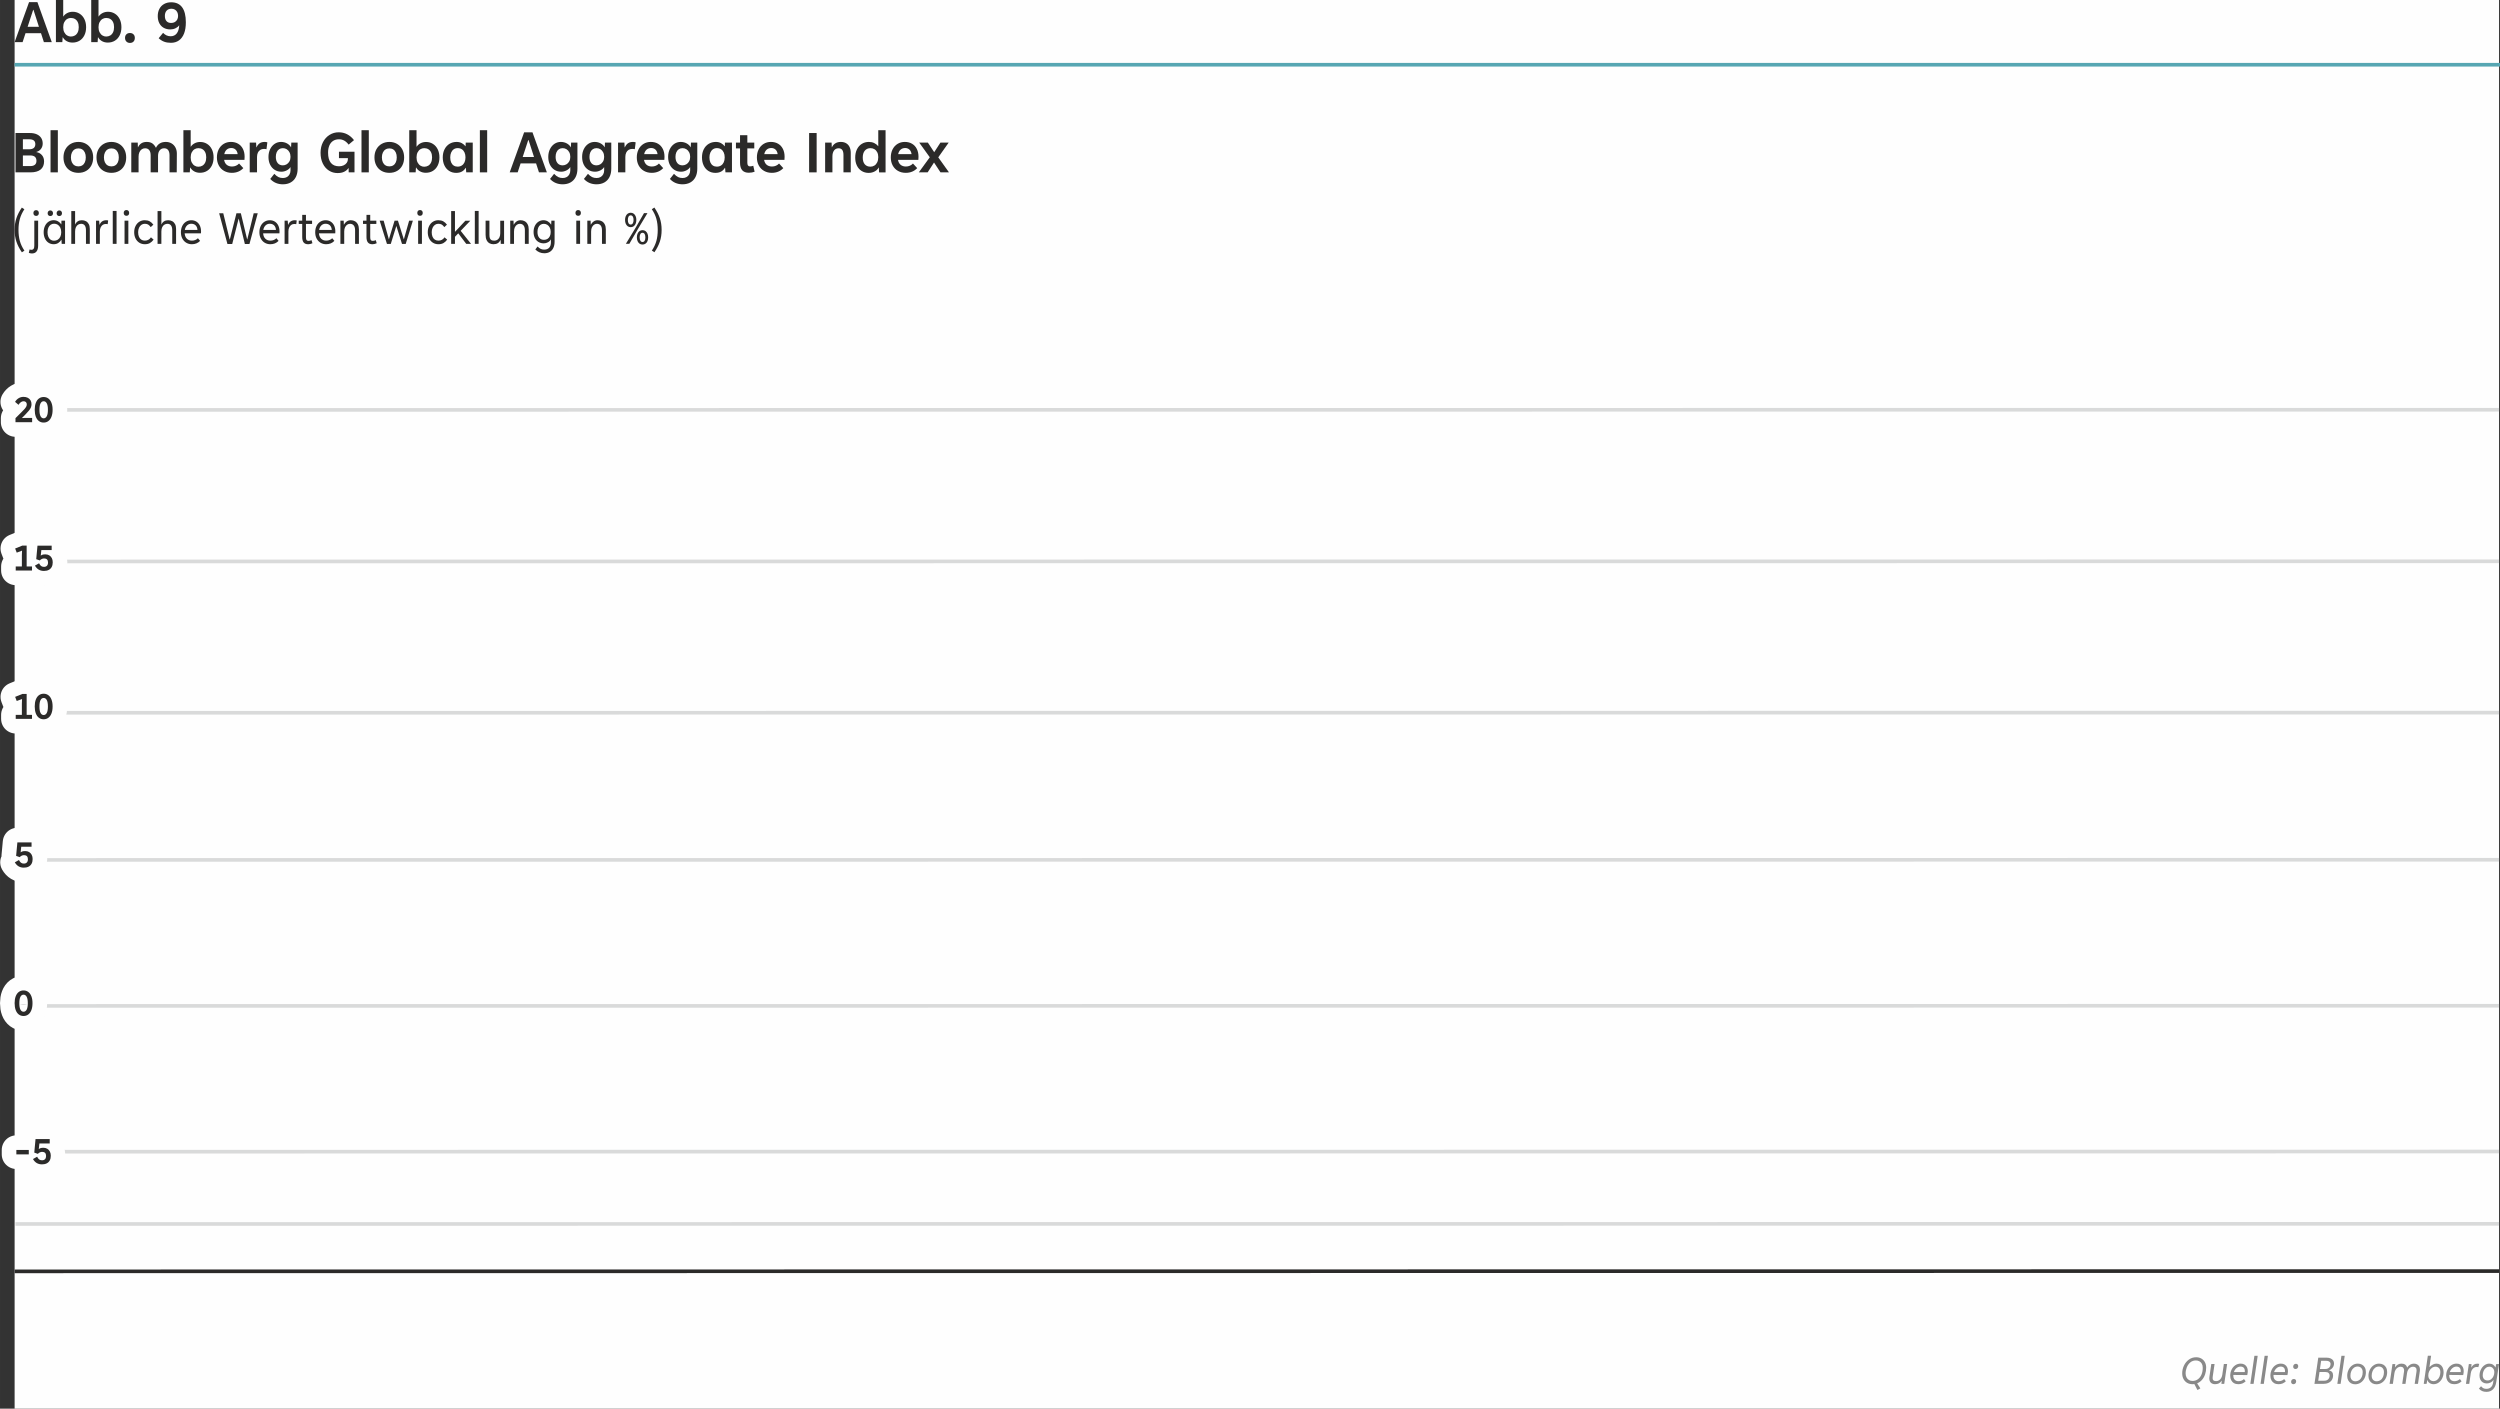 <?xml version="1.0" encoding="UTF-8"?>
<!DOCTYPE svg PUBLIC "-//W3C//DTD SVG 1.0//EN" "http://www.w3.org/TR/2001/REC-SVG-20010904/DTD/svg10.dtd">
<!-- Creator: CorelDRAW 2020 (64-Bit) -->
<svg xmlns="http://www.w3.org/2000/svg" xml:space="preserve" width="120.706mm" height="68.015mm" version="1.0" style="shape-rendering:geometricPrecision; text-rendering:geometricPrecision; image-rendering:optimizeQuality; fill-rule:evenodd; clip-rule:evenodd"
viewBox="0 0 18337.78 10332.94"
 xmlns:xlink="http://www.w3.org/1999/xlink"
 xmlns:xodm="http://www.corel.com/coreldraw/odm/2003">
 <rect x="0" y="0" width="18337.78" height="10332.94" fill="#333333" stroke="none"/>
 <defs>
  <style type="text/css">
   <![CDATA[
    .str1 {stroke:#D9DADA;stroke-width:26.8;stroke-miterlimit:22.926}
    .str0 {stroke:#2B2A29;stroke-width:26.8;stroke-miterlimit:22.926}
    .str3 {stroke:#57A7B3;stroke-width:26.8;stroke-miterlimit:22.926}
    .str2 {stroke:#FEFEFE;stroke-width:214.38;stroke-linejoin:round;stroke-miterlimit:22.926}
    .fil1 {fill:none}
    .fil2 {fill:none;fill-rule:nonzero}
    .fil0 {fill:#FEFEFE}
    .fil4 {fill:#898989;fill-rule:nonzero}
    .fil3 {fill:#2B2A29;fill-rule:nonzero}
   ]]>
  </style>
 </defs>
 <g id="Ebene_x0020_1">
  <rect class="fil0" x="107.19" width="18223.58" height="10332.94"/>
  <path class="fil1 str0" d="M18330.76 9323.52l-18223.61 1.96"/>
  <g id="_1871155588000">
   <g>
    <path class="fil1 str1" d="M18330.78 8976.8l-18217.76 1.22"/>
    <path class="fil1 str1" d="M18330.78 8446.59l-18217.76 1.23"/>
    <path class="fil1 str1" d="M18330.78 7377.42l-18217.76 1.23"/>
   </g>
   <g>
    <path class="fil1 str1" d="M18330.78 6306.51l-18217.76 1.22"/>
   </g>
  </g>
  <g id="_1871155587184">
   <g>
    <g>
     <path class="fil1 str1" d="M18330.78 5227.07l-18217.76 1.28"/>
     <path class="fil1 str1" d="M18330.78 4117.19l-18217.76 1.26"/>
    </g>
    <g>
     <path class="fil1 str1" d="M18330.78 3005.49l-18217.76 1.26"/>
    </g>
   </g>
  </g>
  <g>
   <path class="fil2 str2" d="M113.53 3096.74l0 -29.64 45.65 -45.29c9.63,-9.51 17.06,-17.29 22.18,-23.29 5.1,-6 8.92,-11.53 11.41,-16.62 2.49,-5.03 3.71,-10.22 3.71,-15.51 0,-7.11 -2.07,-12.75 -6.24,-16.92 -4.18,-4.22 -10.01,-6.3 -17.58,-6.3 -6.75,0 -13.34,2.29 -19.72,6.87 -6.38,4.57 -12.08,11.03 -17.14,19.37l-25.33 -21.6c6.81,-11.5 15.56,-20.54 26.3,-27 10.71,-6.5 22.51,-9.77 35.38,-9.77 12.15,0 22.68,2.25 31.55,6.71 8.83,4.42 15.65,10.79 20.4,18.96 4.68,8.19 7.03,17.7 7.03,28.52 0,8.34 -1.46,16.07 -4.38,23.24 -2.96,7.16 -7.5,14.63 -13.75,22.47 -6.24,7.87 -15.28,17.79 -27.01,29.79l-24.9 25.2 0 0.56c9.27,-0.65 17.02,-1.02 23.12,-1.02l51.47 0 0 31.27 -122.18 0z"/>
  </g>
  <g>
   <path id="1" class="fil2 str2" d="M320.2 3099.58c-13.29,0 -24.85,-3.66 -34.67,-10.97 -9.81,-7.28 -17.43,-18 -22.77,-32.09 -5.36,-14.08 -8.04,-31.11 -8.04,-51.09 0,-19.67 2.67,-36.49 8.04,-50.47 5.35,-13.99 13,-24.66 22.82,-31.93 9.87,-7.32 21.42,-10.98 34.62,-10.98 13.14,0 24.61,3.66 34.49,10.98 9.84,7.28 17.52,17.94 22.96,31.93 5.5,13.98 8.22,30.79 8.22,50.47 0,19.89 -2.72,36.86 -8.22,51.05 -5.44,14.13 -13.11,24.85 -22.96,32.13 -9.87,7.31 -21.34,10.97 -34.49,10.97zm0 -31.16c9.81,0 17.47,-5.23 23.02,-15.71 5.5,-10.47 8.22,-26.22 8.22,-47.28 0,-20.74 -2.72,-36.29 -8.22,-46.66 -5.55,-10.38 -13.2,-15.62 -23.02,-15.62 -9.81,0 -17.43,5.24 -22.83,15.62 -5.41,10.36 -8.13,25.92 -8.13,46.66 0,21.25 2.72,37.07 8.13,47.43 5.41,10.38 13.02,15.56 22.83,15.56z"/>
  </g>
  <g>
   <path id="2" class="fil2 str2" d="M195.54 4155.31l39.23 0 0 29.64 -119.44 0 0 -29.64 45.12 0 0 -82.36c0,-9.34 0.38,-20.59 1.23,-33.8l-0.56 0 -38.38 14.6 -11.7 -30.4 52.99 -21.47 31.51 0 0 153.43z"/>
  </g>
  <g>
   <path id="3" class="fil2 str2" d="M322.27 4187.94c-29.37,0 -51.35,-13 -66.04,-39.03l30.38 -17.14c4.42,9.25 9.45,15.91 15.04,20.02 5.59,4.12 12.53,6.21 20.9,6.21 9.43,0 16.76,-2.75 21.92,-8.29 5.23,-5.48 7.81,-13.26 7.81,-23.27 0,-9.97 -2.4,-17.5 -7.23,-22.58 -4.8,-5.13 -11.9,-7.67 -21.24,-7.67 -11.83,0 -22.5,4.92 -31.93,14.74l-26.18 -9.4 9.22 -99.02 104.04 0 0 32.18 -75.67 0 -3.57 33.19 -0.99 7.63 0.56 0c4.04,-3.21 8.64,-5.55 13.76,-7.02 5.12,-1.47 11.65,-2.23 19.54,-2.23 10.8,0 20.34,2.39 28.47,7.22 8.17,4.83 14.52,11.64 19.02,20.39 4.47,8.8 6.71,19.01 6.71,30.6 0,13.41 -2.49,24.85 -7.55,34.36 -5.03,9.45 -12.41,16.68 -22.09,21.66 -9.66,4.97 -21.31,7.46 -34.9,7.46z"/>
  </g>
  <g>
   <path id="4" class="fil2 str2" d="M195.54 5243.53l39.23 0 0 29.64 -119.44 0 0 -29.64 45.12 0 0 -82.36c0,-9.34 0.38,-20.59 1.23,-33.8l-0.56 0 -38.38 14.6 -11.7 -30.4 52.99 -21.47 31.51 0 0 153.43z"/>
  </g>
  <g>
   <path id="5" class="fil2 str2" d="M320.2 5276.01c-13.29,0 -24.85,-3.66 -34.67,-10.97 -9.81,-7.28 -17.43,-18 -22.77,-32.09 -5.36,-14.08 -8.04,-31.11 -8.04,-51.09 0,-19.67 2.67,-36.49 8.04,-50.47 5.35,-13.99 13,-24.66 22.82,-31.93 9.87,-7.32 21.42,-10.98 34.62,-10.98 13.14,0 24.61,3.66 34.49,10.98 9.84,7.28 17.52,17.94 22.96,31.93 5.5,13.98 8.22,30.79 8.22,50.47 0,19.89 -2.72,36.86 -8.22,51.05 -5.44,14.13 -13.11,24.85 -22.96,32.13 -9.87,7.31 -21.34,10.97 -34.49,10.97zm0 -31.16c9.81,0 17.47,-5.23 23.02,-15.71 5.5,-10.47 8.22,-26.22 8.22,-47.28 0,-20.74 -2.72,-36.29 -8.22,-46.66 -5.55,-10.38 -13.2,-15.62 -23.02,-15.62 -9.81,0 -17.43,5.24 -22.83,15.62 -5.41,10.36 -8.13,25.92 -8.13,46.66 0,21.25 2.72,37.07 8.13,47.43 5.41,10.38 13.02,15.56 22.83,15.56z"/>
  </g>
  <g>
   <path id="6" class="fil2 str2" d="M174.74 6364.37c-29.37,0 -51.35,-13 -66.04,-39.03l30.38 -17.14c4.42,9.25 9.45,15.91 15.04,20.02 5.58,4.12 12.53,6.21 20.89,6.21 9.43,0 16.77,-2.75 21.94,-8.29 5.21,-5.48 7.81,-13.26 7.81,-23.27 0,-9.97 -2.4,-17.5 -7.23,-22.58 -4.8,-5.13 -11.9,-7.67 -21.24,-7.67 -11.83,0 -22.51,4.92 -31.93,14.74l-26.18 -9.4 9.21 -99.02 104.05 0 0 32.18 -75.67 0 -3.57 33.19 -1 7.63 0.56 0c4.04,-3.21 8.66,-5.55 13.78,-7.02 5.12,-1.47 11.65,-2.23 19.54,-2.23 10.8,0 20.34,2.39 28.47,7.22 8.17,4.83 14.51,11.64 19.02,20.39 4.47,8.8 6.71,19.01 6.71,30.6 0,13.41 -2.49,24.85 -7.55,34.36 -5.03,9.45 -12.41,16.68 -22.09,21.66 -9.68,4.97 -21.33,7.46 -34.9,7.46z"/>
  </g>
  <g>
   <path id="7" class="fil2 str2" d="M172.66 7452.43c-13.28,0 -24.84,-3.66 -34.65,-10.97 -9.81,-7.28 -17.43,-18 -22.79,-32.09 -5.35,-14.08 -8.02,-31.11 -8.02,-51.09 0,-19.67 2.67,-36.49 8.02,-50.47 5.36,-13.99 13.02,-24.66 22.83,-31.93 9.86,-7.32 21.42,-10.98 34.61,-10.98 13.16,0 24.63,3.66 34.5,10.98 9.84,7.28 17.52,17.94 22.96,31.93 5.48,13.98 8.22,30.79 8.22,50.47 0,19.89 -2.73,36.86 -8.22,51.05 -5.44,14.13 -13.11,24.85 -22.96,32.13 -9.87,7.31 -21.34,10.97 -34.5,10.97zm0 -31.16c9.83,0 17.49,-5.23 23.03,-15.71 5.5,-10.47 8.22,-26.22 8.22,-47.28 0,-20.74 -2.72,-36.29 -8.22,-46.66 -5.55,-10.38 -13.2,-15.62 -23.03,-15.62 -9.81,0 -17.41,5.24 -22.82,15.62 -5.41,10.36 -8.13,25.92 -8.13,46.66 0,21.25 2.72,37.07 8.13,47.43 5.41,10.38 13,15.56 22.82,15.56z"/>
  </g>
  <g>
   <path id="8" class="fil2 str2" d="M119.97 8435.02l91.12 0 0 32.48 -91.12 0 0 -32.48z"/>
  </g>
  <g>
   <path id="9" class="fil2 str2" d="M307.96 8540.8c-29.37,0 -51.35,-13 -66.06,-39.03l30.4 -17.14c4.42,9.25 9.45,15.91 15.03,20.02 5.59,4.12 12.55,6.21 20.9,6.21 9.43,0 16.77,-2.75 21.94,-8.29 5.21,-5.48 7.79,-13.26 7.79,-23.27 0,-9.97 -2.4,-17.5 -7.23,-22.58 -4.8,-5.13 -11.88,-7.67 -21.24,-7.67 -11.82,0 -22.5,4.92 -31.93,14.74l-26.16 -9.4 9.21 -99.02 104.05 0 0 32.18 -75.67 0 -3.57 33.19 -1 7.63 0.56 0c4.04,-3.21 8.64,-5.55 13.78,-7.02 5.12,-1.47 11.65,-2.23 19.54,-2.23 10.79,0 20.34,2.39 28.47,7.22 8.17,4.83 14.51,11.64 19.02,20.39 4.47,8.8 6.7,19.01 6.7,30.6 0,13.41 -2.48,24.85 -7.55,34.36 -5.01,9.45 -12.4,16.68 -22.07,21.66 -9.68,4.97 -21.33,7.46 -34.9,7.46z"/>
  </g>
  <path id="10" class="fil3" d="M113.53 3096.74l0 -29.64 45.65 -45.29c9.63,-9.51 17.06,-17.29 22.18,-23.29 5.1,-6 8.92,-11.53 11.41,-16.62 2.49,-5.03 3.71,-10.22 3.71,-15.51 0,-7.11 -2.07,-12.75 -6.24,-16.92 -4.18,-4.22 -10.01,-6.3 -17.58,-6.3 -6.75,0 -13.34,2.29 -19.72,6.87 -6.38,4.57 -12.08,11.03 -17.14,19.37l-25.33 -21.6c6.81,-11.5 15.56,-20.54 26.3,-27 10.71,-6.5 22.51,-9.77 35.38,-9.77 12.15,0 22.68,2.25 31.55,6.71 8.83,4.42 15.65,10.79 20.4,18.96 4.68,8.19 7.03,17.7 7.03,28.52 0,8.34 -1.46,16.07 -4.38,23.24 -2.96,7.16 -7.5,14.63 -13.75,22.47 -6.24,7.87 -15.28,17.79 -27.01,29.79l-24.9 25.2 0 0.56c9.27,-0.65 17.02,-1.02 23.12,-1.02l51.47 0 0 31.27 -122.18 0z"/>
  <path id="11" class="fil3" d="M320.2 3099.58c-13.29,0 -24.85,-3.66 -34.67,-10.97 -9.81,-7.28 -17.43,-18 -22.77,-32.09 -5.36,-14.08 -8.04,-31.11 -8.04,-51.09 0,-19.67 2.67,-36.49 8.04,-50.47 5.35,-13.99 13,-24.66 22.82,-31.93 9.87,-7.32 21.42,-10.98 34.62,-10.98 13.14,0 24.61,3.66 34.49,10.98 9.84,7.28 17.52,17.94 22.96,31.93 5.5,13.98 8.22,30.79 8.22,50.47 0,19.89 -2.72,36.86 -8.22,51.05 -5.44,14.13 -13.11,24.85 -22.96,32.13 -9.87,7.31 -21.34,10.97 -34.49,10.97zm0 -31.16c9.81,0 17.47,-5.23 23.02,-15.71 5.5,-10.47 8.22,-26.22 8.22,-47.28 0,-20.74 -2.72,-36.29 -8.22,-46.66 -5.55,-10.38 -13.2,-15.62 -23.02,-15.62 -9.81,0 -17.43,5.24 -22.83,15.62 -5.41,10.36 -8.13,25.92 -8.13,46.66 0,21.25 2.72,37.07 8.13,47.43 5.41,10.38 13.02,15.56 22.83,15.56z"/>
  <path id="12" class="fil3" d="M195.54 4155.31l39.23 0 0 29.64 -119.44 0 0 -29.64 45.12 0 0 -82.36c0,-9.34 0.38,-20.59 1.23,-33.8l-0.56 0 -38.38 14.6 -11.7 -30.4 52.99 -21.47 31.51 0 0 153.43z"/>
  <path id="13" class="fil3" d="M322.27 4187.94c-29.37,0 -51.35,-13 -66.04,-39.03l30.38 -17.14c4.42,9.25 9.45,15.91 15.04,20.02 5.59,4.12 12.53,6.21 20.9,6.21 9.43,0 16.76,-2.75 21.92,-8.29 5.23,-5.48 7.81,-13.26 7.81,-23.27 0,-9.97 -2.4,-17.5 -7.23,-22.58 -4.8,-5.13 -11.9,-7.67 -21.24,-7.67 -11.83,0 -22.5,4.92 -31.93,14.74l-26.18 -9.4 9.22 -99.02 104.04 0 0 32.18 -75.67 0 -3.57 33.19 -0.99 7.63 0.56 0c4.04,-3.21 8.64,-5.55 13.76,-7.02 5.12,-1.47 11.65,-2.23 19.54,-2.23 10.8,0 20.34,2.39 28.47,7.22 8.17,4.83 14.52,11.64 19.02,20.39 4.47,8.8 6.71,19.01 6.71,30.6 0,13.41 -2.49,24.85 -7.55,34.36 -5.03,9.45 -12.41,16.68 -22.09,21.66 -9.66,4.97 -21.31,7.46 -34.9,7.46z"/>
  <path id="14" class="fil3" d="M195.54 5243.53l39.23 0 0 29.64 -119.44 0 0 -29.64 45.12 0 0 -82.36c0,-9.34 0.38,-20.59 1.23,-33.8l-0.56 0 -38.38 14.6 -11.7 -30.4 52.99 -21.47 31.51 0 0 153.43z"/>
  <path id="15" class="fil3" d="M320.2 5276.01c-13.29,0 -24.85,-3.66 -34.67,-10.97 -9.81,-7.28 -17.43,-18 -22.77,-32.09 -5.36,-14.08 -8.04,-31.11 -8.04,-51.09 0,-19.67 2.67,-36.49 8.04,-50.47 5.35,-13.99 13,-24.66 22.82,-31.93 9.87,-7.32 21.42,-10.98 34.62,-10.98 13.14,0 24.61,3.66 34.49,10.98 9.84,7.28 17.52,17.94 22.96,31.93 5.5,13.98 8.22,30.79 8.22,50.47 0,19.89 -2.72,36.86 -8.22,51.05 -5.44,14.13 -13.11,24.85 -22.96,32.13 -9.87,7.31 -21.34,10.97 -34.49,10.97zm0 -31.16c9.81,0 17.47,-5.23 23.02,-15.71 5.5,-10.47 8.22,-26.22 8.22,-47.28 0,-20.74 -2.72,-36.29 -8.22,-46.66 -5.55,-10.38 -13.2,-15.62 -23.02,-15.62 -9.81,0 -17.43,5.24 -22.83,15.62 -5.41,10.36 -8.13,25.92 -8.13,46.66 0,21.25 2.72,37.07 8.13,47.43 5.41,10.38 13.02,15.56 22.83,15.56z"/>
  <path id="16" class="fil3" d="M174.74 6364.37c-29.37,0 -51.35,-13 -66.04,-39.03l30.38 -17.14c4.42,9.25 9.45,15.91 15.04,20.02 5.58,4.12 12.53,6.21 20.89,6.21 9.43,0 16.77,-2.75 21.94,-8.29 5.21,-5.48 7.81,-13.26 7.81,-23.27 0,-9.97 -2.4,-17.5 -7.23,-22.58 -4.8,-5.13 -11.9,-7.67 -21.24,-7.67 -11.83,0 -22.51,4.92 -31.93,14.74l-26.18 -9.4 9.21 -99.02 104.05 0 0 32.18 -75.67 0 -3.57 33.19 -1 7.63 0.56 0c4.04,-3.21 8.66,-5.55 13.78,-7.02 5.12,-1.47 11.65,-2.23 19.54,-2.23 10.8,0 20.34,2.39 28.47,7.22 8.17,4.83 14.51,11.64 19.02,20.39 4.47,8.8 6.71,19.01 6.71,30.6 0,13.41 -2.49,24.85 -7.55,34.36 -5.03,9.45 -12.41,16.68 -22.09,21.66 -9.68,4.97 -21.33,7.46 -34.9,7.46z"/>
  <path id="17" class="fil3" d="M172.66 7452.43c-13.28,0 -24.84,-3.66 -34.65,-10.97 -9.81,-7.28 -17.43,-18 -22.79,-32.09 -5.35,-14.08 -8.02,-31.11 -8.02,-51.09 0,-19.67 2.67,-36.49 8.02,-50.47 5.36,-13.99 13.02,-24.66 22.83,-31.93 9.86,-7.32 21.42,-10.98 34.61,-10.98 13.16,0 24.63,3.66 34.5,10.98 9.84,7.28 17.52,17.94 22.96,31.93 5.48,13.98 8.22,30.79 8.22,50.47 0,19.89 -2.73,36.86 -8.22,51.05 -5.44,14.13 -13.11,24.85 -22.96,32.13 -9.87,7.31 -21.34,10.97 -34.5,10.97zm0 -31.16c9.83,0 17.49,-5.23 23.03,-15.71 5.5,-10.47 8.22,-26.22 8.22,-47.28 0,-20.74 -2.72,-36.29 -8.22,-46.66 -5.55,-10.38 -13.2,-15.62 -23.03,-15.62 -9.81,0 -17.41,5.24 -22.82,15.62 -5.41,10.36 -8.13,25.92 -8.13,46.66 0,21.25 2.72,37.07 8.13,47.43 5.41,10.38 13,15.56 22.82,15.56z"/>
  <path id="18" class="fil3" d="M119.97 8435.02l91.12 0 0 32.48 -91.12 0 0 -32.48z"/>
  <path id="19" class="fil3" d="M307.96 8540.8c-29.37,0 -51.35,-13 -66.06,-39.03l30.4 -17.14c4.42,9.25 9.45,15.91 15.03,20.02 5.59,4.12 12.55,6.21 20.9,6.21 9.43,0 16.77,-2.75 21.94,-8.29 5.21,-5.48 7.79,-13.26 7.79,-23.27 0,-9.97 -2.4,-17.5 -7.23,-22.58 -4.8,-5.13 -11.88,-7.67 -21.24,-7.67 -11.82,0 -22.5,4.92 -31.93,14.74l-26.16 -9.4 9.21 -99.02 104.05 0 0 32.18 -75.67 0 -3.57 33.19 -1 7.63 0.56 0c4.04,-3.21 8.64,-5.55 13.78,-7.02 5.12,-1.47 11.65,-2.23 19.54,-2.23 10.79,0 20.34,2.39 28.47,7.22 8.17,4.83 14.51,11.64 19.02,20.39 4.47,8.8 6.7,19.01 6.7,30.6 0,13.41 -2.48,24.85 -7.55,34.36 -5.01,9.45 -12.4,16.68 -22.07,21.66 -9.68,4.97 -21.33,7.46 -34.9,7.46z"/>
  <path class="fil4" d="M16182.53 10031.73c0,17.68 -2.69,34.3 -8.08,49.91 -5.35,15.54 -13.02,28.94 -23.03,40.24 -10.04,11.3 -21.68,19.61 -35.06,24.98l23.53 37.36 -21.34 11.79 -22.64 -43.68c-4.36,0.64 -8.86,0.96 -13.46,0.96 -14.52,0 -27.54,-3.27 -39.09,-9.8 -11.47,-6.55 -20.49,-15.88 -26.94,-27.98 -6.49,-12.06 -9.75,-26.1 -9.75,-42.13 0,-19.89 4.41,-38.91 13.13,-57.08 8.77,-18.17 20.95,-32.85 36.6,-44 15.59,-11.15 33.18,-16.73 52.73,-16.73 14.22,0 26.91,3.22 38,9.54 11.14,6.32 19.8,15.22 26.05,26.74 6.23,11.53 9.36,24.82 9.36,39.88zm-100.39 97.7c14.8,0 27.88,-4.12 39.33,-12.28 11.38,-8.14 20.25,-19.55 26.54,-34.14 6.29,-14.63 9.4,-31.3 9.4,-50 0,-11.64 -2.17,-21.5 -6.58,-29.53 -4.42,-8.04 -10.47,-14.14 -18.09,-18.23 -7.61,-4.07 -16.29,-6.11 -25.95,-6.11 -15.69,0 -29.15,4.72 -40.5,14.16 -11.3,9.37 -19.9,21.38 -25.75,36.01 -5.85,14.58 -8.77,29.53 -8.77,44.82 0,10.98 2.17,20.68 6.43,29.05 4.31,8.42 10.3,14.84 17.93,19.4 7.69,4.56 16.3,6.85 26.01,6.85z"/>
  <path id="1" class="fil4" d="M16247.35 10153.28c-8.46,0 -15.89,-1.66 -22.24,-5.03 -6.34,-3.33 -11.18,-8.2 -14.6,-14.52 -3.37,-6.34 -5.06,-13.84 -5.06,-22.51 0,-3.92 0.3,-7.82 0.84,-11.79l13.82 -94.07 24.06 0 -13.07 89.19c-0.84,6.15 -1.29,10.92 -1.29,14.31 0,7.34 2.04,12.81 6.15,16.45 4.09,3.69 10.74,5.51 19.8,5.51 7.38,0 14.22,-1.87 20.55,-5.62 6.34,-3.81 11.64,-9.28 15.95,-16.45 4.31,-7.14 7.17,-15.6 8.61,-25.36l11.33 -78.04 24.08 0 -21.15 145.57 -20.77 0 2.43 -23.09 -0.84 0c-5.59,8.78 -12.32,15.21 -20.16,19.34 -7.87,4.07 -17.32,6.11 -28.47,6.11z"/>
  <path id="2" class="fil4" d="M16381.71 10085.43c-0.11,1.29 -0.15,3.11 -0.15,5.51 0,8.48 1.64,15.77 4.85,21.82 3.28,6.06 7.69,10.66 13.38,13.82 5.64,3.18 12.03,4.72 19.22,4.72 16.53,0 30.16,-5.3 40.9,-15.86l12.34 16.77c-7.93,7.23 -16.09,12.53 -24.52,15.97 -8.42,3.37 -18.28,5.09 -29.61,5.09 -11.99,0 -22.44,-2.52 -31.3,-7.61 -8.92,-5.09 -15.8,-12.32 -20.66,-21.65 -4.8,-9.37 -7.23,-20.37 -7.23,-32.91 0,-16.45 3.37,-31.46 10.1,-45.01 6.68,-13.51 15.91,-24.23 27.54,-32.01 11.68,-7.82 24.66,-11.73 38.97,-11.73 11.04,0 20.46,2.35 28.27,7.02 7.84,4.66 13.78,11.09 17.88,19.4 4.06,8.25 6.09,17.79 6.09,28.56 0,4.62 -0.35,9.12 -1.03,13.57 -0.7,4.45 -1.58,9.59 -2.78,15.48l-102.26 -0.96zm52.79 -61.36c-10.8,0 -20.65,3.69 -29.43,11.03 -8.81,7.4 -15.24,17.15 -19.29,29.32l79.91 0c0.3,-2.42 0.46,-4.77 0.46,-7.08 0,-10.77 -2.73,-19.02 -8.17,-24.75 -5.48,-5.68 -13.26,-8.52 -23.47,-8.52z"/>
  <path id="3" class="fil4" d="M16530.43 10150.93l-24.06 0 30 -206.19 24.13 0 -30.07 206.19z"/>
  <path id="4" class="fil4" d="M16605.3 10150.93l-24.05 0 30 -206.19 24.13 0 -30.08 206.19z"/>
  <path id="5" class="fil4" d="M16676.41 10085.43c-0.09,1.29 -0.14,3.11 -0.14,5.51 0,8.48 1.63,15.77 4.85,21.82 3.27,6.06 7.67,10.66 13.37,13.82 5.65,3.18 12.03,4.72 19.22,4.72 16.54,0 30.16,-5.3 40.91,-15.86l12.32 16.77c-7.92,7.23 -16.09,12.53 -24.5,15.97 -8.43,3.37 -18.28,5.09 -29.62,5.09 -11.99,0 -22.42,-2.52 -31.28,-7.61 -8.92,-5.09 -15.82,-12.32 -20.68,-21.65 -4.8,-9.37 -7.22,-20.37 -7.22,-32.91 0,-16.45 3.36,-31.46 10.1,-45.01 6.68,-13.51 15.91,-24.23 27.54,-32.01 11.68,-7.82 24.64,-11.73 38.97,-11.73 11.04,0 20.45,2.35 28.27,7.02 7.82,4.66 13.76,11.09 17.88,19.4 4.06,8.25 6.09,17.79 6.09,28.56 0,4.62 -0.35,9.12 -1.03,13.57 -0.71,4.45 -1.6,9.59 -2.78,15.48l-102.27 -0.96zm52.79 -61.36c-10.79,0 -20.65,3.69 -29.41,11.03 -8.83,7.4 -15.25,17.15 -19.31,29.32l79.93 0c0.3,-2.42 0.44,-4.77 0.44,-7.08 0,-10.77 -2.72,-19.02 -8.17,-24.75 -5.48,-5.68 -13.26,-8.52 -23.47,-8.52z"/>
  <path id="6" class="fil4" d="M16840.88 10003.7c5.15,0 9.21,1.55 12.28,4.71 3.02,3.18 4.57,7.35 4.57,12.55 0,6.21 -1.88,11.26 -5.67,15.16 -3.75,3.92 -8.46,5.89 -14.05,5.89 -5.15,0 -9.31,-1.6 -12.47,-4.77 -3.24,-3.21 -4.82,-7.38 -4.82,-12.49 0,-6.32 1.94,-11.35 5.76,-15.27 3.8,-3.86 8.6,-5.79 14.4,-5.79zm-15.15 111.27c5.09,0 9.21,1.55 12.23,4.71 3.07,3.16 4.6,7.35 4.6,12.55 0,6.21 -1.88,11.26 -5.7,15.16 -3.77,3.92 -8.42,5.89 -14.05,5.89 -5.12,0 -9.27,-1.61 -12.49,-4.77 -3.18,-3.21 -4.76,-7.4 -4.76,-12.49 0,-6.32 1.88,-11.36 5.7,-15.27 3.86,-3.86 8.66,-5.79 14.46,-5.79z"/>
  <path id="7" class="fil4" d="M16976.77 10150.93l28.04 -192.35 59.63 0c12.17,0 22.42,1.82 30.79,5.51 8.37,3.65 14.66,8.67 18.82,15.12 4.16,6.43 6.23,13.76 6.23,21.92 0,11.52 -3.18,21.59 -9.45,30.22 -6.29,8.63 -15.01,15.18 -26.1,19.57l-0.3 1.55c9.57,1.88 16.8,5.85 21.69,11.96 4.89,6.06 7.32,14.1 7.32,24.17 0,12.44 -2.86,23.37 -8.61,32.75 -5.79,9.37 -14.07,16.61 -24.81,21.8 -10.79,5.21 -23.47,7.78 -37.98,7.78l-65.28 0zm79.79 -109.28c12.03,0 21.39,-3.39 28.18,-10.13 6.73,-6.76 10.15,-15.86 10.15,-27.39 0,-3.8 -1.08,-7.34 -3.27,-10.77 -2.19,-3.37 -5.74,-6.21 -10.65,-8.42 -4.95,-2.19 -11.29,-3.27 -19.02,-3.27l-36.14 0 -8.81 59.98 39.56 0zm-9.27 86.19c13.32,0 23.47,-3.54 30.41,-10.68 6.88,-7.13 10.35,-16.56 10.35,-28.24 0,-7.13 -2.52,-13.07 -7.63,-17.84 -5.06,-4.77 -12.62,-7.14 -22.68,-7.14l-43.97 0 -9.27 63.9 42.78 0z"/>
  <path id="8" class="fil4" d="M17168.73 10150.93l-24.06 0 30.02 -206.19 24.11 0 -30.07 206.19z"/>
  <path id="9" class="fil4" d="M17275.25 10153.93c-11.44,0 -21.54,-2.52 -30.31,-7.57 -8.81,-5.03 -15.69,-12.17 -20.6,-21.44 -4.95,-9.27 -7.43,-20.04 -7.43,-32.42 0,-16.41 3.42,-31.57 10.3,-45.39 6.88,-13.78 16.26,-24.72 28.08,-32.69 11.83,-8.05 24.96,-12.06 39.38,-12.06 11.55,0 21.79,2.46 30.81,7.34 8.95,4.88 15.98,11.96 21.09,21.33 5.06,9.39 7.63,20.59 7.63,33.71 0,16.62 -3.46,31.74 -10.41,45.35 -6.93,13.61 -16.39,24.32 -28.42,32.1 -12.03,7.82 -25.4,11.74 -40.11,11.74zm0.74 -21.98c10.8,0 20.34,-2.78 28.62,-8.36 8.28,-5.53 14.71,-13.46 19.2,-23.68 4.57,-10.3 6.84,-22.13 6.84,-35.66 0,-8.36 -1.58,-15.65 -4.8,-21.76 -3.16,-6.11 -7.52,-10.82 -13.11,-14.04 -5.55,-3.27 -11.88,-4.88 -18.91,-4.88 -9.97,0 -19.02,2.89 -27.15,8.63 -8.11,5.79 -14.51,13.82 -19.16,24.28 -4.62,10.39 -6.94,22.3 -6.94,35.69 0,8.1 1.55,15.12 4.6,21.12 3.11,6.06 7.34,10.66 12.73,13.84 5.35,3.21 11.39,4.82 18.08,4.82z"/>
  <path id="10" class="fil4" d="M17431.2 10153.93c-11.44,0 -21.54,-2.52 -30.31,-7.57 -8.81,-5.03 -15.71,-12.17 -20.6,-21.44 -4.95,-9.27 -7.43,-20.04 -7.43,-32.42 0,-16.41 3.42,-31.57 10.3,-45.39 6.88,-13.78 16.24,-24.72 28.08,-32.69 11.83,-8.05 24.96,-12.06 39.38,-12.06 11.55,0 21.79,2.46 30.79,7.34 8.96,4.88 16,11.96 21.1,21.33 5.06,9.39 7.63,20.59 7.63,33.71 0,16.62 -3.46,31.74 -10.41,45.35 -6.93,13.61 -16.39,24.32 -28.42,32.1 -12.03,7.82 -25.4,11.74 -40.11,11.74zm0.74 -21.98c10.8,0 20.34,-2.78 28.62,-8.36 8.26,-5.53 14.71,-13.46 19.2,-23.68 4.57,-10.3 6.84,-22.13 6.84,-35.66 0,-8.36 -1.58,-15.65 -4.8,-21.76 -3.18,-6.11 -7.52,-10.82 -13.13,-14.04 -5.55,-3.27 -11.87,-4.88 -18.9,-4.88 -9.97,0 -19.02,2.89 -27.15,8.63 -8.11,5.79 -14.51,13.82 -19.17,24.28 -4.6,10.39 -6.93,22.3 -6.93,35.69 0,8.1 1.55,15.12 4.6,21.12 3.11,6.06 7.32,10.66 12.73,13.84 5.35,3.21 11.38,4.82 18.08,4.82z"/>
  <path id="11" class="fil4" d="M17527.96 10150.93l21.06 -145.57 20.86 0 -3.02 23.85 0.59 0c12.78,-17.9 28.62,-26.84 47.58,-26.84 11.39,0 20.62,2.52 27.54,7.55 6.97,5.04 11.58,12.12 13.81,21.22l0.68 0c6,-9.21 13.23,-16.35 21.69,-21.27 8.48,-4.98 17.49,-7.5 27.09,-7.5 8.52,0 16.15,1.66 22.94,4.98 6.73,3.27 12.08,8.2 16,14.74 3.9,6.53 5.89,14.52 5.89,23.96 0,3.97 -0.35,8.14 -1.05,12.55l-13.61 92.34 -24.08 0 13.17 -89.03c0.61,-3.75 0.9,-7.4 0.9,-10.82 0,-8.48 -2.32,-14.96 -6.88,-19.4 -4.6,-4.45 -10.85,-6.7 -18.66,-6.7 -6.94,0 -13.58,1.82 -19.83,5.35 -6.23,3.54 -11.53,8.84 -15.94,15.92 -4.41,7.08 -7.34,15.65 -8.77,25.67l-11.35 79 -24.06 0 13.08 -89.03c0.55,-3.75 0.84,-7.02 0.84,-9.75 0,-8.04 -2.23,-14.57 -6.68,-19.61 -4.41,-5.04 -10.95,-7.55 -19.57,-7.55 -6.29,0 -12.58,1.82 -18.91,5.35 -6.34,3.54 -11.94,8.96 -16.68,16.24 -4.8,7.29 -7.98,16.3 -9.53,27.12l-11.03 77.24 -24.08 0z"/>
  <path id="12" class="fil4" d="M17850.51 10153.28c-6.68,0 -13.17,-1.17 -19.51,-3.54 -6.35,-2.35 -11.83,-5.89 -16.5,-10.66 -4.6,-4.77 -7.78,-10.56 -9.4,-17.36l-0.44 0 -5.51 29.21 -20.74 0 30 -206.19 23.97 0 -11.94 82.43 0.61 0c8.72,-8.46 17.23,-14.68 25.54,-18.76 8.33,-4.01 16.8,-6.05 25.36,-6.05 9.81,0 18.63,2.42 26.51,7.23 7.87,4.83 14.1,11.96 18.7,21.39 4.62,9.37 6.9,20.68 6.9,33.92 0,15.37 -3.13,29.85 -9.42,43.4 -6.29,13.51 -15.04,24.44 -26.25,32.65 -11.23,8.2 -23.87,12.32 -37.87,12.32zm-1.73 -22.45c10.45,0 19.57,-2.95 27.35,-8.9 7.76,-5.89 13.75,-13.87 17.93,-24 4.15,-10.07 6.23,-21.22 6.23,-33.33 0,-8.31 -1.49,-15.44 -4.45,-21.44 -2.92,-6.06 -7.03,-10.62 -12.24,-13.67 -5.24,-3.11 -11.14,-4.66 -17.73,-4.66 -10.15,0 -19.35,3.01 -27.62,8.95 -8.26,6 -14.75,13.93 -19.52,23.91 -4.69,9.91 -7.08,20.57 -7.08,31.83 0,7.99 1.64,15.12 4.91,21.39 3.31,6.26 7.76,11.14 13.43,14.68 5.68,3.49 11.93,5.26 18.81,5.26z"/>
  <path id="13" class="fil4" d="M17965.54 10085.43c-0.11,1.29 -0.15,3.11 -0.15,5.51 0,8.48 1.64,15.77 4.85,21.82 3.27,6.06 7.69,10.66 13.38,13.82 5.64,3.18 12.03,4.72 19.22,4.72 16.53,0 30.14,-5.3 40.9,-15.86l12.32 16.77c-7.92,7.23 -16.07,12.53 -24.5,15.97 -8.42,3.37 -18.28,5.09 -29.61,5.09 -12,0 -22.44,-2.52 -31.3,-7.61 -8.92,-5.09 -15.82,-12.32 -20.66,-21.65 -4.8,-9.37 -7.23,-20.37 -7.23,-32.91 0,-16.45 3.37,-31.46 10.1,-45.01 6.68,-13.51 15.91,-24.23 27.54,-32.01 11.68,-7.82 24.66,-11.73 38.97,-11.73 11.04,0 20.45,2.35 28.27,7.02 7.84,4.66 13.78,11.09 17.88,19.4 4.06,8.25 6.09,17.79 6.09,28.56 0,4.62 -0.35,9.12 -1.03,13.57 -0.7,4.45 -1.58,9.59 -2.78,15.48l-102.26 -0.96zm52.79 -61.36c-10.8,0 -20.65,3.69 -29.43,11.03 -8.81,7.4 -15.24,17.15 -19.29,29.32l79.91 0c0.3,-2.42 0.44,-4.77 0.44,-7.08 0,-10.77 -2.72,-19.02 -8.16,-24.75 -5.5,-5.68 -13.26,-8.52 -23.47,-8.52z"/>
  <path id="14" class="fil4" d="M18088.16 10150.93l21.06 -145.57 19.7 0 -1.58 25.46 0.58 0c9.46,-18.97 24.57,-28.45 45.26,-28.45 4.18,0 8.23,0.59 12.2,1.76l-6.24 23.85c-4.06,-0.74 -8.33,-1.12 -12.78,-1.12 -6.49,0 -12.73,1.82 -18.76,5.36 -6.09,3.59 -11.3,8.89 -15.6,15.92 -4.36,7.06 -7.28,15.59 -8.72,25.55l-11.04 77.24 -24.06 0z"/>
  <path id="15" class="fil4" d="M18237.77 10209.51c-11.83,0 -22.18,-1.99 -31.05,-6 -8.92,-3.97 -16.73,-9.97 -23.52,-18.02l15.54 -17.3c5.89,6.91 11.79,11.85 17.73,14.8 6,2.89 13.19,4.39 21.59,4.39 13.43,0 24.43,-3.92 33,-11.64 8.55,-7.76 13.96,-18.96 16.19,-33.61l3.02 -19.76 -0.71 -0.33c-4.83,8.05 -11.73,14.37 -20.69,18.93 -8.96,4.56 -18.23,6.81 -27.77,6.81 -10.56,0 -19.87,-2.31 -27.94,-6.97 -8.07,-4.66 -14.36,-11.3 -18.87,-19.93 -4.5,-8.63 -6.73,-18.76 -6.73,-30.38 0,-16.35 3.36,-31.25 10.1,-44.76 6.68,-13.51 15.54,-24.13 26.54,-31.78 10.94,-7.72 22.64,-11.58 35.02,-11.58 10.63,0 19.9,2.63 27.77,7.87 7.88,5.26 13.72,11.91 17.49,19.95l0.29 0 5.41 -24.82 20.6 0 -20.36 132.38c-3.46,23.05 -11.44,40.73 -23.87,53.17 -12.43,12.38 -28.67,18.6 -48.78,18.6zm7.67 -83.72c10.86,0 20.07,-2.99 27.68,-8.99 7.69,-6.06 13.43,-13.78 17.29,-23.26 3.86,-9.5 5.79,-19.25 5.79,-29.28 0,-7.44 -1.52,-14.14 -4.69,-20.19 -3.11,-6.02 -7.43,-10.73 -12.84,-14.2 -5.44,-3.43 -11.44,-5.15 -17.96,-5.15 -9.42,0 -17.9,2.73 -25.42,8.31 -7.58,5.51 -13.48,13.13 -17.79,22.83 -4.3,9.69 -6.43,20.46 -6.43,32.42 0,7.55 1.4,14.14 4.25,19.89 2.89,5.68 6.88,10.07 12.14,13.08 5.2,3.05 11.2,4.54 17.97,4.54z"/>
  <path class="fil3" d="M113.67 1264.29l0 -288.53 106.66 0c19.02,0 35.44,3.14 49.4,9.33 13.89,6.18 24.66,15.12 32.24,26.69 7.5,11.65 11.27,25.33 11.27,41 0,14.78 -4.07,27.73 -12.32,38.98 -8.17,11.26 -19.83,18.9 -34.91,22.99l0 0.65c17.68,3.13 31.65,10.77 41.88,22.91 10.27,12.06 15.39,27.25 15.39,45.67 0,26.04 -8.55,45.97 -25.48,59.72 -17.02,13.75 -41.61,20.59 -73.77,20.59l-110.37 0zm99.68 -169.3c15.68,0 27.19,-3.3 34.62,-9.81 7.43,-6.5 11.08,-15.75 11.08,-27.65 0,-12.14 -3.65,-21.15 -11.08,-27.01 -7.43,-5.86 -18.64,-8.84 -33.73,-8.84l-46.35 0 0 73.32 45.45 0zm7.88 123.39c15.22,0 26.66,-3.21 34.46,-9.65 7.73,-6.43 11.67,-16 11.67,-28.53 0,-13.67 -3.93,-23.71 -11.67,-30.23 -7.79,-6.5 -19.52,-9.8 -35.35,-9.8l-52.44 0 0 78.21 53.34 0z"/>
  <path id="1" class="fil3" d="M424.24 1264.29l-53.55 0 0 -309.27 53.55 0 0 309.27z"/>
  <path id="2" class="fil3" d="M575.24 1267.83c-21.47,0 -40.49,-4.66 -57.12,-13.99 -16.64,-9.4 -29.49,-22.59 -38.69,-39.71 -9.21,-17.12 -13.81,-36.9 -13.81,-59.33 0,-22.68 4.66,-42.54 14.19,-59.74 9.5,-17.2 22.58,-30.48 39.23,-39.96 16.56,-9.4 35.34,-14.07 56.21,-14.07 20.59,0 39.09,4.66 55.5,14.07 16.42,9.48 29.26,22.76 38.63,39.96 9.36,17.2 14.04,37.05 14.04,59.74 0,22.42 -4.54,42.2 -13.6,59.33 -9.07,17.12 -21.77,30.31 -38.18,39.71 -16.42,9.33 -35.2,13.99 -56.39,13.99zm0 -47.35c10.92,0 20.36,-2.57 28.53,-7.79 8.1,-5.15 14.42,-12.7 18.79,-22.59 4.47,-9.89 6.68,-21.63 6.68,-35.29 0,-13.82 -2.22,-25.74 -6.68,-35.61 -4.38,-9.89 -10.7,-17.46 -18.79,-22.68 -8.17,-5.3 -17.61,-7.96 -28.53,-7.96 -10.83,0 -20.42,2.66 -28.73,7.96 -8.26,5.23 -14.72,12.87 -19.32,22.83 -4.68,9.97 -6.99,21.79 -6.99,35.46 0,13.66 2.31,25.4 6.84,35.29 4.6,9.89 11,17.44 19.25,22.59 8.31,5.23 17.97,7.79 28.96,7.79z"/>
  <path id="3" class="fil3" d="M817.38 1267.83c-21.45,0 -40.49,-4.66 -57.11,-13.99 -16.64,-9.4 -29.5,-22.59 -38.71,-39.71 -9.21,-17.12 -13.81,-36.9 -13.81,-59.33 0,-22.68 4.68,-42.54 14.19,-59.74 9.51,-17.2 22.58,-30.48 39.23,-39.96 16.56,-9.4 35.34,-14.07 56.21,-14.07 20.59,0 39.09,4.66 55.5,14.07 16.42,9.48 29.26,22.76 38.63,39.96 9.36,17.2 14.04,37.05 14.04,59.74 0,22.42 -4.54,42.2 -13.6,59.33 -9.07,17.12 -21.77,30.31 -38.18,39.71 -16.42,9.33 -35.2,13.99 -56.39,13.99zm0 -47.35c10.92,0 20.36,-2.57 28.53,-7.79 8.1,-5.15 14.42,-12.7 18.79,-22.59 4.47,-9.89 6.68,-21.63 6.68,-35.29 0,-13.82 -2.22,-25.74 -6.68,-35.61 -4.38,-9.89 -10.7,-17.46 -18.79,-22.68 -8.17,-5.3 -17.61,-7.96 -28.53,-7.96 -10.83,0 -20.42,2.66 -28.73,7.96 -8.25,5.23 -14.71,12.87 -19.32,22.83 -4.68,9.97 -6.99,21.79 -6.99,35.46 0,13.66 2.31,25.4 6.84,35.29 4.6,9.89 11,17.44 19.25,22.59 8.31,5.23 17.97,7.79 28.96,7.79z"/>
  <path id="4" class="fil3" d="M962.98 1264.29l0 -218.34 47.4 0 1.11 34.17 0.9 0c12.47,-26.05 33.65,-39.07 63.5,-39.07 16.71,0 30.16,3.37 40.49,10.21 10.33,6.84 19.39,17.61 27.19,32.4l0.65 0c14.04,-28.47 38.12,-42.61 72.06,-42.61 15.97,0 30.08,3.62 42.36,10.94 12.24,7.31 21.76,17.44 28.44,30.38 6.76,12.94 10.18,27.5 10.18,43.65l-0.9 138.28 -52.88 0 0 -124.85c0,-16.48 -3.28,-29.26 -9.8,-38.27 -6.55,-8.99 -16.42,-13.51 -29.58,-13.51 -13.52,0 -24.35,4.91 -32.53,14.8 -8.25,9.89 -12.34,23.64 -12.34,41.23l0 120.6 -54.14 0 0 -124.85c0,-16.48 -3.49,-29.26 -10.47,-38.27 -7,-8.99 -17.18,-13.51 -30.69,-13.51 -9.15,0 -17.32,2.58 -24.58,7.72 -7.29,5.23 -12.87,12.38 -16.88,21.54 -4,9.25 -6,19.78 -6,31.68l0 115.69 -53.49 0z"/>
  <path id="5" class="fil3" d="M1467 1267.34c-15.68,0 -29.64,-3.3 -41.98,-9.97 -12.32,-6.67 -22.13,-16.32 -29.41,-28.87l-1.03 0 -2.46 35.78 -46.94 0 0 -309.27 53.49 0 0 121.07 0.88 0c6.84,-10.53 16.27,-18.88 28.38,-25.16 12.11,-6.27 25.71,-9.5 40.62,-9.5 18.73,0 35.52,4.76 50.44,14.16 15.01,9.4 26.68,22.67 35.06,39.79 8.4,17.12 12.62,36.83 12.62,59.17 0,22.59 -4.22,42.45 -12.69,59.57 -8.55,17.12 -20.28,30.23 -35.37,39.47 -15.16,9.16 -32.31,13.75 -51.62,13.75zm-12.41 -44.3c11.21,0 21.16,-2.57 29.94,-7.72 8.75,-5.23 15.66,-12.94 20.65,-23.3 5.06,-10.38 7.49,-23 7.49,-37.71 0,-14.48 -2.37,-26.77 -7.26,-36.9 -4.83,-10.13 -11.61,-17.76 -20.36,-22.91 -8.69,-5.23 -18.79,-7.79 -30.23,-7.79 -9.74,0 -18.87,2.57 -27.41,7.63 -8.55,5.15 -15.45,12.79 -20.8,23.08 -5.29,10.29 -7.95,22.83 -7.95,37.63 0,14.22 2.66,26.53 7.95,36.81 5.35,10.3 12.24,18.09 20.8,23.32 8.54,5.3 17.61,7.87 27.18,7.87z"/>
  <path id="6" class="fil3" d="M1794.28 1149.82c0,6.26 -0.38,13.9 -1.11,22.82l-149.32 0c2.83,16.09 9.21,28.15 19.39,36.43 10.18,8.19 23.05,12.38 38.56,12.38 10.41,0 20.14,-1.93 29.05,-5.79 8.92,-3.86 16.5,-9.25 22.73,-16.16l31.13 33.68c-10.48,11.33 -22.73,19.93 -36.92,25.81 -14.11,5.86 -29.93,8.84 -47.31,8.84 -21.19,0 -40.05,-4.74 -56.68,-14.16 -16.64,-9.4 -29.56,-22.67 -38.86,-39.79 -9.28,-17.12 -13.89,-36.81 -13.89,-59.08 0,-22.03 4.31,-41.64 13,-58.93 8.75,-17.29 20.87,-30.7 36.46,-40.35 15.6,-9.65 33.36,-14.48 53.19,-14.48 20.49,0 38.25,4.5 53.49,13.51 15.15,9.01 26.74,21.79 34.91,38.19 8.1,16.39 12.18,35.44 12.18,57.08zm-97.91 -64.08c-13.07,0 -24.13,3.86 -33.13,11.58 -8.98,7.72 -15.07,18.81 -18.26,33.45l98.35 0c-2.01,-14.65 -7.2,-25.74 -15.53,-33.45 -8.4,-7.72 -18.87,-11.58 -31.43,-11.58z"/>
  <path id="7" class="fil3" d="M1831.72 1264.29l0 -218.34 46.58 0 1.93 34.65 1.26 0c6.24,-13.67 14.19,-23.73 23.76,-30.08 9.59,-6.35 21.91,-9.48 37.01,-9.48 6.38,0 12.61,0.97 18.7,3.05l-6.3 50.41c-3.48,-0.81 -6.53,-1.37 -9.13,-1.69 -2.61,-0.32 -5.96,-0.49 -10.04,-0.49 -9.87,0 -18.56,2.34 -26.22,6.99 -7.64,4.59 -13.51,11.42 -17.74,20.34 -4.16,9.01 -6.3,19.61 -6.3,32.09l0 112.54 -53.49 0z"/>
  <path id="8" class="fil3" d="M2074.93 1351.92c-18.58,0 -35.66,-3.3 -51.26,-9.89 -15.6,-6.59 -29.43,-16.39 -41.46,-29.43l29.87 -37.69c10.56,11.24 20.57,19.29 30.08,23.87 9.51,4.66 20.59,7 33.21,7 11.21,0 20.95,-2.42 29.28,-7.25 8.39,-4.74 14.78,-11.41 19.39,-20.01 4.53,-8.52 6.84,-18.26 6.84,-29.11l0 -23.08 -0.84 0c-5.86,9.57 -15.01,17.53 -27.48,23.81 -12.47,6.26 -25.4,9.4 -38.91,9.4 -17.84,0 -33.95,-4.42 -48.3,-13.43 -14.42,-8.92 -25.71,-21.54 -33.88,-37.86 -8.16,-16.33 -12.24,-35.38 -12.24,-57 0,-21.22 4.01,-40.2 12.18,-56.92 8.1,-16.71 19.16,-29.75 33.12,-39.23 14.05,-9.4 29.5,-14.07 46.5,-14.07 16.27,0 30.9,3.62 44.04,10.77 13.16,7.23 22.88,16.64 29.28,28.3l0.67 0 1.72 -34.17 46.35 0 0 191.25c0,23.55 -4.31,43.97 -13,61.25 -8.77,17.29 -21.25,30.48 -37.43,39.64 -16.27,9.24 -35.52,13.82 -57.71,13.82zm-0.38 -138.99c9.81,0 19.08,-2.49 27.71,-7.49 8.61,-5.06 15.53,-12.29 20.8,-21.69 5.2,-9.4 7.81,-20.42 7.81,-32.97 0,-13.02 -2.54,-24.44 -7.73,-34.17 -5.13,-9.72 -11.97,-17.12 -20.43,-22.27 -8.46,-5.06 -17.76,-7.63 -27.77,-7.63 -10.41,0 -19.55,2.57 -27.42,7.79 -7.79,5.15 -13.81,12.53 -18.05,22.27 -4.22,9.65 -6.3,20.98 -6.3,34 0,19.29 4.6,34.49 13.73,45.59 9.13,11 21.69,16.56 37.66,16.56z"/>
  <path id="9" class="fil3" d="M2486.3 1113.07l114.02 0 0 151.22 -42.63 0 -0.67 -30.87 -1.49 0c-6.97,10.7 -17.09,19.37 -30.31,26.04 -13.14,6.68 -29.56,9.98 -49.18,9.98 -23.02,0 -44.12,-5.96 -63.06,-18.02 -19.02,-11.97 -34.02,-29.26 -45.09,-51.77 -11,-22.58 -16.57,-48.95 -16.57,-79.26 0,-29.18 5.96,-55.22 17.91,-77.98 11.88,-22.76 27.92,-40.44 48.2,-53.07 20.21,-12.7 42.43,-18.96 66.71,-18.96 45.09,0 82.6,19.13 112.47,57.47l-39.36 32.97c-19.32,-26.13 -42.72,-39.15 -70.28,-39.15 -16.86,0 -31.28,3.86 -43.31,11.58 -12.02,7.72 -21.24,18.88 -27.63,33.68 -6.38,14.8 -9.57,32.39 -9.57,52.98 0,33.29 6.9,58.29 20.72,74.93 13.89,16.64 33.86,24.92 60.02,24.92 12.7,0 23.99,-2.32 33.8,-7.06 9.8,-4.66 17.38,-10.94 22.73,-18.82 5.41,-7.87 8.1,-16.47 8.1,-25.87l0 -8.28 -65.52 0 0 -46.64z"/>
  <path id="10" class="fil3" d="M2705.21 1264.29l-53.55 0 0 -309.27 53.55 0 0 309.27z"/>
  <path id="11" class="fil3" d="M2856.22 1267.83c-21.47,0 -40.49,-4.66 -57.12,-13.99 -16.64,-9.4 -29.49,-22.59 -38.69,-39.71 -9.21,-17.12 -13.81,-36.9 -13.81,-59.33 0,-22.68 4.66,-42.54 14.19,-59.74 9.5,-17.2 22.56,-30.48 39.21,-39.96 16.57,-9.4 35.35,-14.07 56.23,-14.07 20.59,0 39.07,4.66 55.5,14.07 16.42,9.48 29.26,22.76 38.62,39.96 9.37,17.2 14.04,37.05 14.04,59.74 0,22.42 -4.53,42.2 -13.58,59.33 -9.07,17.12 -21.77,30.31 -38.18,39.71 -16.42,9.33 -35.22,13.99 -56.39,13.99zm0 -47.35c10.92,0 20.36,-2.57 28.53,-7.79 8.1,-5.15 14.42,-12.7 18.79,-22.59 4.47,-9.89 6.68,-21.63 6.68,-35.29 0,-13.82 -2.22,-25.74 -6.68,-35.61 -4.38,-9.89 -10.7,-17.46 -18.79,-22.68 -8.17,-5.3 -17.61,-7.96 -28.53,-7.96 -10.83,0 -20.42,2.66 -28.73,7.96 -8.26,5.23 -14.72,12.87 -19.32,22.83 -4.68,9.97 -6.99,21.79 -6.99,35.46 0,13.66 2.31,25.4 6.84,35.29 4.6,9.89 10.98,17.44 19.25,22.59 8.31,5.23 17.97,7.79 28.96,7.79z"/>
  <path id="12" class="fil3" d="M3123.63 1267.34c-15.68,0 -29.62,-3.3 -41.96,-9.97 -12.34,-6.67 -22.15,-16.32 -29.41,-28.87l-1.05 0 -2.45 35.78 -46.94 0 0 -309.27 53.48 0 0 121.07 0.88 0c6.84,-10.53 16.27,-18.88 28.39,-25.16 12.09,-6.27 25.71,-9.5 40.62,-9.5 18.73,0 35.52,4.76 50.44,14.16 15.01,9.4 26.66,22.67 35.06,39.79 8.4,17.12 12.62,36.83 12.62,59.17 0,22.59 -4.22,42.45 -12.7,59.57 -8.54,17.12 -20.28,30.23 -35.35,39.47 -15.16,9.16 -32.31,13.75 -51.64,13.75zm-12.41 -44.3c11.23,0 21.18,-2.57 29.94,-7.72 8.77,-5.23 15.68,-12.94 20.66,-23.3 5.04,-10.38 7.49,-23 7.49,-37.71 0,-14.48 -2.37,-26.77 -7.28,-36.9 -4.82,-10.13 -11.59,-17.76 -20.34,-22.91 -8.69,-5.23 -18.81,-7.79 -30.25,-7.79 -9.72,0 -18.87,2.57 -27.39,7.63 -8.55,5.15 -15.47,12.79 -20.81,23.08 -5.27,10.29 -7.95,22.83 -7.95,37.63 0,14.22 2.67,26.53 7.95,36.81 5.35,10.3 12.26,18.09 20.81,23.32 8.52,5.3 17.59,7.87 27.16,7.87z"/>
  <path id="13" class="fil3" d="M3346.03 1268.07c-19.02,0 -36.02,-4.66 -50.95,-13.99 -14.93,-9.4 -26.59,-22.67 -34.91,-39.88 -8.33,-17.12 -12.47,-37.05 -12.47,-59.64 0,-22.67 4.38,-42.52 13.16,-59.74 8.75,-17.2 20.86,-30.46 36.23,-39.79 15.37,-9.33 32.75,-13.99 52.23,-13.99 14.33,0 27.18,3.05 38.63,9.25 11.35,6.26 19.9,13.58 25.54,22.01l1.49 0 1.11 -26.36 51.56 0 0 218.34 -47.84 0 -2.61 -32.97 -1.78 0c-6.23,11.18 -15.09,20.02 -26.53,26.69 -11.44,6.67 -25.77,10.06 -42.86,10.06zm10.63 -45.74c11.73,0 21.98,-2.73 30.67,-8.37 8.77,-5.55 15.37,-13.41 20.05,-23.62 4.6,-10.21 6.97,-22.12 6.97,-35.78 0,-13.82 -2.37,-25.89 -6.97,-36.1 -4.68,-10.13 -11.21,-18.09 -19.83,-23.64 -8.54,-5.55 -18.72,-8.36 -30.46,-8.36 -11.14,0 -20.87,2.89 -29.05,8.6 -8.17,5.71 -14.48,13.75 -18.94,24.03 -4.38,10.3 -6.61,22.1 -6.61,35.46 0,14.22 2.23,26.45 6.61,36.58 4.47,10.12 10.77,17.84 18.94,23.23 8.17,5.3 17.76,7.96 28.61,7.96z"/>
  <path id="14" class="fil3" d="M3573.41 1264.29l-53.55 0 0 -309.27 53.55 0 0 309.27z"/>
  <path id="15" class="fil3" d="M4011.31 1264.29l-57.94 0 -21.31 -65.92 -113.35 0 -21.56 65.92 -58.54 0 105.93 -293.66 61.21 0 105.56 293.66zm-136.68 -236.92l-40.7 124.38 83.12 0 -40.03 -124.38 -2.39 0z"/>
  <path id="16" class="fil3" d="M4127.25 1351.92c-18.56,0 -35.66,-3.3 -51.24,-9.89 -15.62,-6.59 -29.43,-16.39 -41.46,-29.43l29.85 -37.69c10.56,11.24 20.59,19.29 30.1,23.87 9.51,4.66 20.57,7 33.21,7 11.21,0 20.93,-2.42 29.26,-7.25 8.4,-4.74 14.78,-11.41 19.39,-20.01 4.54,-8.52 6.84,-18.26 6.84,-29.11l0 -23.08 -0.82 0c-5.86,9.57 -15.01,17.53 -27.48,23.81 -12.49,6.26 -25.4,9.4 -38.92,9.4 -17.82,0 -33.95,-4.42 -48.28,-13.43 -14.42,-8.92 -25.71,-21.54 -33.88,-37.86 -8.17,-16.33 -12.26,-35.38 -12.26,-57 0,-21.22 4.03,-40.2 12.18,-56.92 8.11,-16.71 19.17,-29.75 33.13,-39.23 14.04,-9.4 29.49,-14.07 46.49,-14.07 16.27,0 30.92,3.62 44.06,10.77 13.16,7.23 22.88,16.64 29.26,28.3l0.68 0 1.72 -34.17 46.35 0 0 191.25c0,23.55 -4.31,43.97 -13,61.25 -8.78,17.29 -21.25,30.48 -37.43,39.64 -16.27,9.24 -35.52,13.82 -57.73,13.82zm-0.38 -138.99c9.81,0 19.1,-2.49 27.71,-7.49 8.63,-5.06 15.53,-12.29 20.81,-21.69 5.18,-9.4 7.79,-20.42 7.79,-32.97 0,-13.02 -2.52,-24.44 -7.73,-34.17 -5.12,-9.72 -11.96,-17.12 -20.42,-22.27 -8.46,-5.06 -17.76,-7.63 -27.79,-7.63 -10.41,0 -19.54,2.57 -27.41,7.79 -7.79,5.15 -13.82,12.53 -18.06,22.27 -4.22,9.65 -6.3,20.98 -6.3,34 0,19.29 4.6,34.49 13.75,45.59 9.13,11 21.69,16.56 37.65,16.56z"/>
  <path id="17" class="fil3" d="M4375.58 1351.92c-18.58,0 -35.66,-3.3 -51.26,-9.89 -15.6,-6.59 -29.41,-16.39 -41.44,-29.43l29.85 -37.69c10.56,11.24 20.59,19.29 30.08,23.87 9.53,4.66 20.59,7 33.21,7 11.23,0 20.95,-2.42 29.28,-7.25 8.4,-4.74 14.78,-11.41 19.39,-20.01 4.53,-8.52 6.84,-18.26 6.84,-29.11l0 -23.08 -0.84 0c-5.86,9.57 -14.99,17.53 -27.48,23.81 -12.47,6.26 -25.39,9.4 -38.91,9.4 -17.84,0 -33.95,-4.42 -48.3,-13.43 -14.42,-8.92 -25.71,-21.54 -33.86,-37.86 -8.17,-16.33 -12.26,-35.38 -12.26,-57 0,-21.22 4.01,-40.2 12.18,-56.92 8.1,-16.71 19.16,-29.75 33.13,-39.23 14.04,-9.4 29.49,-14.07 46.49,-14.07 16.27,0 30.92,3.62 44.06,10.77 13.14,7.23 22.88,16.64 29.26,28.3l0.68 0 1.7 -34.17 46.35 0 0 191.25c0,23.55 -4.3,43.97 -12.99,61.25 -8.78,17.29 -21.25,30.48 -37.45,39.64 -16.27,9.24 -35.5,13.82 -57.71,13.82zm-0.38 -138.99c9.81,0 19.1,-2.49 27.71,-7.49 8.61,-5.06 15.53,-12.29 20.8,-21.69 5.2,-9.4 7.81,-20.42 7.81,-32.97 0,-13.02 -2.52,-24.44 -7.73,-34.17 -5.12,-9.72 -11.96,-17.12 -20.43,-22.27 -8.46,-5.06 -17.74,-7.63 -27.77,-7.63 -10.41,0 -19.54,2.57 -27.42,7.79 -7.79,5.15 -13.81,12.53 -18.05,22.27 -4.22,9.65 -6.3,20.98 -6.3,34 0,19.29 4.6,34.49 13.75,45.59 9.12,11 21.68,16.56 37.65,16.56z"/>
  <path id="18" class="fil3" d="M4533.43 1264.29l0 -218.34 46.58 0 1.93 34.65 1.26 0c6.24,-13.67 14.19,-23.73 23.76,-30.08 9.59,-6.35 21.92,-9.48 37.01,-9.48 6.38,0 12.62,0.97 18.72,3.05l-6.32 50.41c-3.48,-0.81 -6.53,-1.37 -9.13,-1.69 -2.61,-0.32 -5.96,-0.49 -10.03,-0.49 -9.89,0 -18.58,2.34 -26.24,6.99 -7.64,4.59 -13.51,11.42 -17.74,20.34 -4.16,9.01 -6.3,19.61 -6.3,32.09l0 112.54 -53.49 0z"/>
  <path id="19" class="fil3" d="M4874.17 1149.82c0,6.26 -0.38,13.9 -1.11,22.82l-149.32 0c2.83,16.09 9.21,28.15 19.39,36.43 10.18,8.19 23.03,12.38 38.56,12.38 10.41,0 20.13,-1.93 29.05,-5.79 8.92,-3.86 16.5,-9.25 22.73,-16.16l31.13 33.68c-10.48,11.33 -22.73,19.93 -36.93,25.81 -14.1,5.86 -29.93,8.84 -47.29,8.84 -21.19,0 -40.06,-4.74 -56.7,-14.16 -16.64,-9.4 -29.56,-22.67 -38.85,-39.79 -9.28,-17.12 -13.89,-36.81 -13.89,-59.08 0,-22.03 4.31,-41.64 13,-58.93 8.75,-17.29 20.87,-30.7 36.46,-40.35 15.6,-9.65 33.36,-14.48 53.19,-14.48 20.49,0 38.25,4.5 53.49,13.51 15.15,9.01 26.74,21.79 34.91,38.19 8.1,16.39 12.18,35.44 12.18,57.08zm-97.91 -64.08c-13.08,0 -24.14,3.86 -33.13,11.58 -8.98,7.72 -15.07,18.81 -18.26,33.45l98.35 0c-2.02,-14.65 -7.2,-25.74 -15.53,-33.45 -8.4,-7.72 -18.87,-11.58 -31.43,-11.58z"/>
  <path id="20" class="fil3" d="M5006.47 1351.92c-18.58,0 -35.66,-3.3 -51.26,-9.89 -15.62,-6.59 -29.43,-16.39 -41.46,-29.43l29.87 -37.69c10.56,11.24 20.57,19.29 30.08,23.87 9.51,4.66 20.57,7 33.21,7 11.21,0 20.95,-2.42 29.28,-7.25 8.39,-4.74 14.78,-11.41 19.39,-20.01 4.53,-8.52 6.84,-18.26 6.84,-29.11l0 -23.08 -0.84 0c-5.86,9.57 -15.01,17.53 -27.48,23.81 -12.47,6.26 -25.4,9.4 -38.91,9.4 -17.84,0 -33.97,-4.42 -48.3,-13.43 -14.42,-8.92 -25.71,-21.54 -33.88,-37.86 -8.16,-16.33 -12.24,-35.38 -12.24,-57 0,-21.22 4.01,-40.2 12.18,-56.92 8.1,-16.71 19.16,-29.75 33.12,-39.23 14.04,-9.4 29.5,-14.07 46.5,-14.07 16.27,0 30.9,3.62 44.04,10.77 13.16,7.23 22.88,16.64 29.28,28.3l0.67 0 1.72 -34.17 46.35 0 0 191.25c0,23.55 -4.31,43.97 -13,61.25 -8.77,17.29 -21.25,30.48 -37.43,39.64 -16.27,9.24 -35.52,13.82 -57.71,13.82zm-0.38 -138.99c9.8,0 19.08,-2.49 27.71,-7.49 8.61,-5.06 15.53,-12.29 20.8,-21.69 5.2,-9.4 7.81,-20.42 7.81,-32.97 0,-13.02 -2.54,-24.44 -7.73,-34.17 -5.13,-9.72 -11.97,-17.12 -20.43,-22.27 -8.46,-5.06 -17.76,-7.63 -27.77,-7.63 -10.41,0 -19.55,2.57 -27.42,7.79 -7.79,5.15 -13.81,12.53 -18.05,22.27 -4.22,9.65 -6.3,20.98 -6.3,34 0,19.29 4.6,34.49 13.73,45.59 9.13,11 21.69,16.56 37.66,16.56z"/>
  <path id="21" class="fil3" d="M5247.43 1268.07c-19.02,0 -36.02,-4.66 -50.95,-13.99 -14.93,-9.4 -26.59,-22.67 -34.91,-39.88 -8.33,-17.12 -12.49,-37.05 -12.49,-59.64 0,-22.67 4.39,-42.52 13.16,-59.74 8.77,-17.2 20.86,-30.46 36.25,-39.79 15.37,-9.33 32.75,-13.99 52.22,-13.99 14.34,0 27.19,3.05 38.63,9.25 11.36,6.26 19.9,13.58 25.55,22.01l1.49 0 1.11 -26.36 51.56 0 0 218.34 -47.84 0 -2.61 -32.97 -1.79 0c-6.23,11.18 -15.07,20.02 -26.51,26.69 -11.44,6.67 -25.77,10.06 -42.86,10.06zm10.62 -45.74c11.74,0 21.98,-2.73 30.67,-8.37 8.78,-5.55 15.39,-13.41 20.07,-23.62 4.6,-10.21 6.97,-22.12 6.97,-35.78 0,-13.82 -2.37,-25.89 -6.97,-36.1 -4.68,-10.13 -11.21,-18.09 -19.84,-23.64 -8.54,-5.55 -18.7,-8.36 -30.45,-8.36 -11.15,0 -20.87,2.89 -29.06,8.6 -8.16,5.71 -14.46,13.75 -18.93,24.03 -4.38,10.3 -6.61,22.1 -6.61,35.46 0,14.22 2.23,26.45 6.61,36.58 4.47,10.12 10.77,17.84 18.93,23.23 8.19,5.3 17.76,7.96 28.61,7.96z"/>
  <path id="22" class="fil3" d="M5535.05 1259.79c-5.64,2.25 -12.26,4.01 -19.75,5.3 -7.58,1.37 -15.07,2.01 -22.65,2.01 -21.33,0 -37.37,-6.03 -48.2,-18.08 -10.79,-12.14 -16.21,-30.79 -16.21,-56.12l0 -104.35 -30 0 0 -42.6 30 0 0 -54.43 53.55 0 0 54.43 50.89 0 0 42.6 -50.89 0 0 104.6c0,18.25 6.32,27.33 18.87,27.33 8.04,0 16.19,-1.53 24.67,-4.5l9.72 43.81z"/>
  <path id="23" class="fil3" d="M5755.14 1149.82c0,6.26 -0.36,13.9 -1.11,22.82l-149.31 0c2.83,16.09 9.21,28.15 19.39,36.43 10.18,8.19 23.03,12.38 38.56,12.38 10.41,0 20.13,-1.93 29.05,-5.79 8.92,-3.86 16.5,-9.25 22.73,-16.16l31.11 33.68c-10.47,11.33 -22.73,19.93 -36.92,25.81 -14.1,5.86 -29.93,8.84 -47.31,8.84 -21.18,0 -40.05,-4.74 -56.68,-14.16 -16.64,-9.4 -29.56,-22.67 -38.85,-39.79 -9.28,-17.12 -13.89,-36.81 -13.89,-59.08 0,-22.03 4.3,-41.64 12.99,-58.93 8.77,-17.29 20.87,-30.7 36.48,-40.35 15.59,-9.65 33.35,-14.48 53.19,-14.48 20.49,0 38.25,4.5 53.48,13.51 15.15,9.01 26.75,21.79 34.91,38.19 8.11,16.39 12.18,35.44 12.18,57.08zm-97.9 -64.08c-13.08,0 -24.14,3.86 -33.13,11.58 -8.98,7.72 -15.09,18.81 -18.26,33.45l98.34 0c-2.01,-14.65 -7.2,-25.74 -15.53,-33.45 -8.39,-7.72 -18.85,-11.58 -31.42,-11.58z"/>
  <path id="24" class="fil3" d="M5990.17 1264.29l-55.27 0 0 -288.53 55.27 0 0 288.53z"/>
  <path id="25" class="fil3" d="M6052.43 1264.29l0 -218.34 47.4 0 1.55 34.17 0.82 0c5.86,-12.38 14.25,-22.03 25.25,-28.87 11.08,-6.84 24.52,-10.21 40.49,-10.21 14.78,0 27.71,3.22 38.63,9.65 10.98,6.43 19.39,15.68 25.17,27.74 5.8,12.14 8.69,26.45 8.69,42.92l0 142.94 -53.55 0 0 -127.17c0,-16.65 -2.9,-29.03 -8.84,-37.22 -5.86,-8.2 -14.78,-12.23 -26.81,-12.23 -14.11,0 -25.17,5.3 -33.21,16 -8.02,10.7 -12.09,25.49 -12.09,44.54l0 116.08 -53.49 0z"/>
  <path id="26" class="fil3" d="M6372.29 1268.32c-19.54,0 -36.84,-4.66 -51.85,-14.07 -15.01,-9.33 -26.66,-22.44 -34.91,-39.39 -8.33,-16.97 -12.41,-36.58 -12.41,-58.93 0,-23.23 4.31,-43.5 12.93,-60.86 8.61,-17.36 20.49,-30.7 35.66,-40.03 15.15,-9.33 32.31,-13.99 51.49,-13.99 14.63,0 27.71,2.73 39.13,8.2 11.52,5.55 21.18,13.19 28.97,23.06l0.9 0 0 -117.28 53.55 0 0 309.75 -47.46 0 -2.39 -36.02 -0.88 0c-3.49,7.32 -8.78,13.99 -15.91,20.02 -7.13,5.94 -15.53,10.68 -25.33,14.22 -9.81,3.54 -20.28,5.32 -31.49,5.32zm12.62 -45.74c10.63,0 20.21,-2.66 28.9,-8.13 8.61,-5.38 15.53,-13.34 20.65,-23.87 5.13,-10.54 7.73,-23.24 7.73,-38.19 0,-13.67 -2.52,-25.4 -7.5,-35.29 -5.06,-9.89 -11.8,-17.44 -20.49,-22.59 -8.63,-5.23 -18.12,-7.79 -28.61,-7.79 -17.53,0 -31.49,6.03 -41.73,18 -10.35,12.06 -15.47,28.94 -15.47,50.73 0,21.71 4.97,38.34 15.01,49.85 10.03,11.58 23.84,17.29 41.52,17.29z"/>
  <path id="27" class="fil3" d="M6737.31 1149.82c0,6.26 -0.38,13.9 -1.11,22.82l-149.31 0c2.83,16.09 9.21,28.15 19.39,36.43 10.18,8.19 23.03,12.38 38.56,12.38 10.41,0 20.13,-1.93 29.05,-5.79 8.92,-3.86 16.5,-9.25 22.73,-16.16l31.11 33.68c-10.47,11.33 -22.73,19.93 -36.92,25.81 -14.1,5.86 -29.93,8.84 -47.31,8.84 -21.18,0 -40.05,-4.74 -56.68,-14.16 -16.64,-9.4 -29.56,-22.67 -38.85,-39.79 -9.28,-17.12 -13.89,-36.81 -13.89,-59.08 0,-22.03 4.3,-41.64 12.99,-58.93 8.77,-17.29 20.87,-30.7 36.48,-40.35 15.59,-9.65 33.35,-14.48 53.19,-14.48 20.49,0 38.25,4.5 53.48,13.51 15.15,9.01 26.75,21.79 34.91,38.19 8.11,16.39 12.18,35.44 12.18,57.08zm-97.91 -64.08c-13.07,0 -24.13,3.86 -33.12,11.58 -8.99,7.72 -15.09,18.81 -18.26,33.45l98.34 0c-2.01,-14.65 -7.2,-25.74 -15.53,-33.45 -8.39,-7.72 -18.87,-11.58 -31.43,-11.58z"/>
  <path id="28" class="fil3" d="M6882.24 1154.07l78.59 110.22 -62.26 0 -47.46 -72.27 -46.79 72.27 -64.86 0 80.53 -110.71 -77.5 -107.64 63.37 0 46.58 70.66 45.68 -70.66 60.54 0 -76.43 108.12z"/>
  <path id="29" class="fil3" d="M178.78 1534.95c-15.25,22.88 -26.24,46.32 -32.98,70.34 -6.76,24.06 -10.18,51.08 -10.18,80.97 0,30.32 3.36,57.46 10.06,81.52 6.7,24.08 17.85,47.66 33.45,70.72l-18.61 12.26c-17.85,-25.77 -31.19,-51.71 -40.03,-77.78 -8.9,-26.07 -13.29,-54.97 -13.29,-86.72 0,-31.52 4.33,-60.16 13.13,-85.99 8.72,-25.81 22.01,-51.7 39.85,-77.59l18.61 12.26z"/>
  <path id="30" class="fil3" d="M265.09 1583.72c-6.17,0 -11.09,-1.88 -14.72,-5.5 -3.59,-3.69 -5.44,-8.89 -5.44,-15.57 0,-6.5 1.85,-11.64 5.44,-15.51 3.63,-3.81 8.55,-5.74 14.72,-5.74 6.02,0 10.82,1.93 14.39,5.86 3.65,3.89 5.44,9.01 5.44,15.39 0,6.56 -1.79,11.76 -5.32,15.44 -3.59,3.75 -8.37,5.64 -14.51,5.64zm-30.61 275.48c-7.57,0 -15.31,-1.49 -23.21,-4.38l5.76 -25.13c4.86,1.87 9.37,2.75 13.52,2.75 7.05,0 12.26,-2.25 15.78,-6.88 3.46,-4.56 5.24,-12.44 5.24,-23.7l0 -183 28.09 0 0 182.44c0,18.7 -3.81,33.01 -11.49,42.96 -7.7,9.94 -18.9,14.93 -33.7,14.93z"/>
  <path id="31" class="fil3" d="M393.95 1791.43c-14.22,0 -26.94,-3.63 -38.03,-10.82 -11.09,-7.19 -19.81,-17.44 -26.18,-30.76 -6.3,-13.31 -9.48,-28.82 -9.48,-46.52 0,-17.5 3.31,-32.89 9.78,-46.26 6.47,-13.38 15.3,-23.7 26.39,-30.96 11.11,-7.25 23.4,-10.88 36.8,-10.88 12.08,0 23.11,2.87 33.1,8.75 10,5.88 17.64,13.08 22.94,21.63l0.7 0 0.81 -26.75 26.4 0 0 169.82 -24.55 0.18 -1.85 -30.57 -0.68 0c-5.61,9.87 -13.17,17.88 -22.65,23.94 -9.46,6.12 -20.69,9.19 -33.5,9.19zm2.19 -25.63c10.16,0 19.23,-2.51 27.27,-7.44 7.96,-4.94 14.27,-12.14 18.82,-21.51 4.57,-9.43 6.88,-20.57 6.88,-33.51 0,-12.82 -2.31,-24 -6.88,-33.45 -4.56,-9.43 -10.79,-16.7 -18.76,-21.63 -7.98,-4.94 -16.76,-7.37 -26.46,-7.37 -9.42,0 -17.74,2.43 -25.08,7.37 -7.32,4.94 -13.05,12.14 -17.15,21.57 -4.16,9.37 -6.18,20.57 -6.18,33.51 0,12.94 1.97,24.08 6.02,33.51 3.98,9.37 9.59,16.57 16.8,21.51 7.23,4.94 15.48,7.44 24.73,7.44zm-27.1 -222.41c5.89,0 10.63,1.94 14.33,5.88 3.65,3.87 5.48,8.89 5.48,15.01 0,6.24 -1.78,11.2 -5.42,14.95 -3.59,3.68 -8.37,5.56 -14.39,5.56 -5.83,0 -10.56,-1.88 -14.22,-5.56 -3.57,-3.75 -5.42,-8.71 -5.42,-14.95 0,-6.12 1.85,-11.14 5.55,-15.01 3.65,-3.93 8.37,-5.88 14.1,-5.88zm66.04 0c5.71,0 10.45,1.94 14.1,5.88 3.71,3.87 5.55,8.89 5.55,15.01 0,6.24 -1.84,11.2 -5.44,14.95 -3.63,3.68 -8.37,5.56 -14.2,5.56 -6,0 -10.8,-1.88 -14.39,-5.56 -3.63,-3.75 -5.44,-8.71 -5.44,-14.95 0,-6.12 1.85,-11.14 5.5,-15.01 3.71,-3.93 8.43,-5.88 14.33,-5.88z"/>
  <path id="32" class="fil3" d="M522.88 1788.68l0 -240.54 27.95 0 0 98.41 0.65 0c4.38,-10.19 10.74,-17.88 18.94,-23.2 8.26,-5.32 18.31,-8.01 30.16,-8.01 10.92,0 20.8,2.39 29.64,7.06 8.78,4.76 15.71,11.82 20.8,21.27 5.07,9.43 7.63,21.13 7.63,34.88l0 110.11 -28.14 0 0 -99.3c0,-15.75 -2.95,-27.63 -8.84,-35.64 -5.96,-7.99 -14.72,-12 -26.36,-12 -7.67,0 -14.89,1.94 -21.65,5.82 -6.76,3.81 -12.24,10 -16.53,18.5 -4.21,8.45 -6.3,19.26 -6.3,32.33l0 90.29 -27.95 0z"/>
  <path id="33" class="fil3" d="M704.34 1788.68l0 -169.82 22.88 0 2.55 30.57 0.64 0c4.21,-11.32 10.47,-19.81 18.82,-25.51 8.33,-5.68 18.55,-8.57 30.63,-8.57 5.32,0 9.81,0.64 13.52,1.88l-3.52 27.07c-2.48,-0.44 -4.85,-0.82 -7.05,-1 -2.2,-0.18 -5.36,-0.24 -9.54,-0.24 -6.81,0 -13.28,2.05 -19.58,6.18 -6.23,4.19 -11.38,10.38 -15.37,18.64 -4.04,8.25 -6,18.12 -6,29.76l0 91.03 -27.97 0z"/>
  <path id="34" class="fil3" d="M854.97 1788.68l-27.91 0 0 -241.42 27.91 0 0 241.42z"/>
  <path id="35" class="fil3" d="M927.59 1582.96c-6.18,0 -11.09,-1.81 -14.74,-5.5 -3.59,-3.69 -5.42,-8.87 -5.42,-15.57 0,-6.56 1.78,-11.74 5.36,-15.56 3.54,-3.81 8.49,-5.7 14.8,-5.7 5.96,0 10.8,1.94 14.39,5.88 3.63,3.87 5.42,9.01 5.42,15.37 0,6.58 -1.79,11.76 -5.36,15.51 -3.52,3.69 -8.39,5.56 -14.45,5.56zm13.87 205.72l-27.91 0 0 -169.82 27.91 0 0 169.82z"/>
  <path id="36" class="fil3" d="M1062.31 1791.43c-14.9,0 -28.24,-3.63 -40.09,-10.88 -11.83,-7.32 -21.13,-17.58 -27.85,-30.89 -6.75,-13.32 -10.1,-28.7 -10.1,-46.15 0,-17.82 3.46,-33.44 10.45,-46.7 6.94,-13.32 16.24,-23.58 27.91,-30.7 11.67,-7.13 24.55,-10.76 38.65,-10.76 14.33,0 26.4,2.63 36.17,7.82 9.75,5.18 18.96,13.38 27.5,24.63l-19.29 18.14c-6.88,-9.25 -13.46,-15.69 -19.83,-19.26 -6.29,-3.49 -14.45,-5.24 -24.37,-5.24 -8.78,0 -16.88,2.49 -24.22,7.57 -7.34,5.06 -13.17,12.31 -17.5,21.69 -4.34,9.43 -6.53,20.31 -6.53,32.82 0,13.08 2.08,24.2 6.12,33.51 4.04,9.27 9.77,16.27 17.17,20.95 7.38,4.69 16,7.06 25.81,7.06 9.72,0 18.28,-1.99 25.66,-6.06 7.38,-4 13.81,-10.07 19.19,-18.12l19.46 16.88c-8.19,11.26 -17.4,19.63 -27.5,25.25 -10.1,5.64 -22.36,8.45 -36.81,8.45z"/>
  <path id="37" class="fil3" d="M1155.74 1788.68l0 -240.54 27.95 0 0 98.41 0.65 0c4.38,-10.19 10.74,-17.88 18.94,-23.2 8.25,-5.32 18.31,-8.01 30.16,-8.01 10.92,0 20.8,2.39 29.64,7.06 8.78,4.76 15.71,11.82 20.8,21.27 5.07,9.43 7.63,21.13 7.63,34.88l0 110.11 -28.14 0 0 -99.3c0,-15.75 -2.95,-27.63 -8.84,-35.64 -5.96,-7.99 -14.72,-12 -26.36,-12 -7.67,0 -14.89,1.94 -21.65,5.82 -6.76,3.81 -12.24,10 -16.53,18.5 -4.21,8.45 -6.3,19.26 -6.3,32.33l0 90.29 -27.95 0z"/>
  <path id="38" class="fil3" d="M1474.66 1696.89c0,4.76 -0.18,9.63 -0.52,14.69l-119.65 0c1.32,17.32 6.87,30.58 16.57,39.71 9.71,9.19 22.01,13.75 36.92,13.75 8.43,0 16.53,-1.49 24.22,-4.56 7.67,-3.07 14.2,-7.38 19.64,-13l15.89 19.39c-7.57,7.93 -16.41,14.01 -26.57,18.25 -10.18,4.19 -21.44,6.32 -33.86,6.32 -15.03,0 -28.61,-3.57 -40.79,-10.7 -12.18,-7.19 -21.79,-17.38 -28.9,-30.69 -7.05,-13.32 -10.57,-28.83 -10.57,-46.53 0,-17.5 3.36,-32.88 9.94,-46.2 6.59,-13.32 15.71,-23.64 27.35,-30.95 11.61,-7.32 24.66,-11.01 39.1,-11.01 14.2,0 26.68,3.51 37.49,10.39 10.76,6.87 19.07,16.5 24.96,28.82 5.83,12.38 8.78,26.45 8.78,42.33zm-71.75 -55.65c-11.97,0 -22.18,4.07 -30.75,12.14 -8.49,8.13 -14.04,19.25 -16.53,33.26l92.96 0c-1.15,-14.63 -5.71,-25.89 -13.69,-33.7 -8.02,-7.82 -18.7,-11.7 -31.99,-11.7z"/>
  <path id="39" class="fil3" d="M1703.33 1789.8l-35.06 0 -60.78 -225.53 30.16 0 46.75 191.63 1.67 0 48.25 -191.63 32.3 0 46.03 191.27 1.38 0 46.85 -191.27 29.66 0 -60.78 225.53 -33.68 0 -44.83 -185.01 -1.22 0 -46.69 185.01z"/>
  <path id="40" class="fil3" d="M2050.27 1696.89c0,4.76 -0.18,9.63 -0.52,14.69l-119.65 0c1.32,17.32 6.87,30.58 16.57,39.71 9.71,9.19 22.01,13.75 36.92,13.75 8.43,0 16.53,-1.49 24.22,-4.56 7.67,-3.07 14.2,-7.38 19.64,-13l15.89 19.39c-7.57,7.93 -16.42,14.01 -26.59,18.25 -10.16,4.19 -21.44,6.32 -33.85,6.32 -15.03,0 -28.61,-3.57 -40.79,-10.7 -12.18,-7.19 -21.8,-17.38 -28.9,-30.69 -7.05,-13.32 -10.57,-28.83 -10.57,-46.53 0,-17.5 3.36,-32.88 9.94,-46.2 6.59,-13.32 15.71,-23.64 27.33,-30.95 11.62,-7.32 24.67,-11.01 39.12,-11.01 14.2,0 26.68,3.51 37.49,10.39 10.74,6.87 19.07,16.5 24.96,28.82 5.83,12.38 8.78,26.45 8.78,42.33zm-71.77 -55.65c-11.96,0 -22.17,4.07 -30.73,12.14 -8.49,8.13 -14.04,19.25 -16.53,33.26l92.96 0c-1.15,-14.63 -5.71,-25.89 -13.69,-33.7 -8.02,-7.82 -18.7,-11.7 -32.01,-11.7z"/>
  <path id="41" class="fil3" d="M2087.48 1788.68l0 -169.82 22.88 0 2.54 30.57 0.65 0c4.21,-11.32 10.45,-19.81 18.82,-25.51 8.33,-5.68 18.53,-8.57 30.63,-8.57 5.3,0 9.81,0.64 13.52,1.88l-3.52 27.07c-2.49,-0.44 -4.86,-0.82 -7.06,-1 -2.19,-0.18 -5.36,-0.24 -9.53,-0.24 -6.82,0 -13.29,2.05 -19.58,6.18 -6.24,4.19 -11.39,10.38 -15.37,18.64 -4.04,8.25 -6.02,18.12 -6.02,29.76l0 91.03 -27.95 0z"/>
  <path id="42" class="fil3" d="M2291.78 1784.12c-4.04,2.05 -9.02,3.81 -14.8,5.3 -5.85,1.44 -11.21,2.19 -16.18,2.19 -15.15,0 -26.24,-4.31 -33.33,-12.94 -7.11,-8.55 -10.7,-21.94 -10.7,-40.02l0 -95.97 -25.54 0 0 -23.82 25.54 0 0 -42.64 27.44 0 0 42.64 44.83 0 0 23.82 -44.83 0 0 97.29c0,10.25 1.44,17.32 4.28,21.13 2.89,3.87 7.63,5.76 14.14,5.76 7.57,0 15.03,-1.76 22.36,-5.32l6.78 22.58z"/>
  <path id="43" class="fil3" d="M2459.67 1696.89c0,4.76 -0.18,9.63 -0.52,14.69l-119.67 0c1.34,17.32 6.88,30.58 16.59,39.71 9.71,9.19 22,13.75 36.92,13.75 8.43,0 16.51,-1.49 24.22,-4.56 7.67,-3.07 14.2,-7.38 19.63,-13l15.89 19.39c-7.57,7.93 -16.41,14.01 -26.57,18.25 -10.18,4.19 -21.44,6.32 -33.86,6.32 -15.01,0 -28.61,-3.57 -40.79,-10.7 -12.18,-7.19 -21.79,-17.38 -28.88,-30.69 -7.05,-13.32 -10.57,-28.83 -10.57,-46.53 0,-17.5 3.36,-32.88 9.94,-46.2 6.58,-13.32 15.71,-23.64 27.33,-30.95 11.61,-7.32 24.67,-11.01 39.1,-11.01 14.22,0 26.69,3.51 37.49,10.39 10.76,6.87 19.07,16.5 24.96,28.82 5.85,12.38 8.8,26.45 8.8,42.33zm-71.77 -55.65c-11.96,0 -22.18,4.07 -30.73,12.14 -8.49,8.13 -14.04,19.25 -16.53,33.26l92.96 0c-1.15,-14.63 -5.71,-25.89 -13.69,-33.7 -8.04,-7.82 -18.72,-11.7 -32.01,-11.7z"/>
  <path id="44" class="fil3" d="M2496.86 1788.68l0 -169.82 24.22 0 1.05 29.32 0.46 0c5.44,-10.25 12.43,-18.32 21.03,-24.06 8.55,-5.82 18.32,-8.77 29.31,-8.77 11.61,0 21.88,2.63 30.96,7.82 9.01,5.18 16.06,12.82 21.15,22.88 5.07,10.07 7.61,22.13 7.61,36.2l0 106.42 -28.12 0 0 -99.48c0,-15.63 -3.25,-27.45 -9.77,-35.46 -6.59,-7.99 -15.71,-12 -27.45,-12 -7.09,0 -13.92,2.13 -20.39,6.26 -6.47,4.12 -11.79,10.44 -15.89,18.94 -4.16,8.51 -6.18,18.82 -6.18,31.07l0 90.67 -27.97 0z"/>
  <path id="45" class="fil3" d="M2763.16 1784.12c-4.04,2.05 -9.01,3.81 -14.8,5.3 -5.85,1.44 -11.21,2.19 -16.18,2.19 -15.15,0 -26.24,-4.31 -33.33,-12.94 -7.11,-8.55 -10.7,-21.94 -10.7,-40.02l0 -95.97 -25.54 0 0 -23.82 25.54 0 0 -42.64 27.44 0 0 42.64 44.85 0 0 23.82 -44.85 0 0 97.29c0,10.25 1.44,17.32 4.28,21.13 2.89,3.87 7.63,5.76 14.14,5.76 7.57,0 15.03,-1.76 22.36,-5.32l6.78 22.58z"/>
  <path id="46" class="fil3" d="M2866.39 1789.42l-27.97 0 -53.43 -170.56 29.12 0 38.07 135.74 0.62 0 41.32 -135.74 24.9 0 42.8 136.12 0.7 0 38.42 -136.12 27.39 0 -52.46 170.56 -27.04 0 -41.49 -131.93 -0.17 0 -40.79 131.93z"/>
  <path id="47" class="fil3" d="M3081.03 1582.96c-6.18,0 -11.09,-1.81 -14.72,-5.5 -3.6,-3.69 -5.44,-8.87 -5.44,-15.57 0,-6.56 1.78,-11.74 5.36,-15.56 3.54,-3.81 8.49,-5.7 14.8,-5.7 5.96,0 10.8,1.94 14.39,5.88 3.63,3.87 5.44,9.01 5.44,15.37 0,6.58 -1.81,11.76 -5.38,15.51 -3.52,3.69 -8.39,5.56 -14.45,5.56zm13.87 205.72l-27.91 0 0 -169.82 27.91 0 0 169.82z"/>
  <path id="48" class="fil3" d="M3215.77 1791.43c-14.92,0 -28.26,-3.63 -40.09,-10.88 -11.85,-7.32 -21.15,-17.58 -27.86,-30.89 -6.75,-13.32 -10.1,-28.7 -10.1,-46.15 0,-17.82 3.46,-33.44 10.45,-46.7 6.94,-13.32 16.26,-23.58 27.91,-30.7 11.67,-7.13 24.55,-10.76 38.65,-10.76 14.34,0 26.4,2.63 36.17,7.82 9.77,5.18 18.96,13.38 27.5,24.63l-19.29 18.14c-6.88,-9.25 -13.46,-15.69 -19.83,-19.26 -6.29,-3.49 -14.45,-5.24 -24.37,-5.24 -8.78,0 -16.86,2.49 -24.22,7.57 -7.34,5.06 -13.16,12.31 -17.5,21.69 -4.33,9.43 -6.53,20.31 -6.53,32.82 0,13.08 2.08,24.2 6.12,33.51 4.04,9.27 9.77,16.27 17.17,20.95 7.38,4.69 16.01,7.06 25.83,7.06 9.71,0 18.26,-1.99 25.66,-6.06 7.38,-4 13.79,-10.07 19.17,-18.12l19.46 16.88c-8.19,11.26 -17.38,19.63 -27.5,25.25 -10.1,5.64 -22.36,8.45 -36.8,8.45z"/>
  <path id="49" class="fil3" d="M3454.95 1788.68l-35.25 0 -58.35 -77.1 -24.22 25.26 0 51.84 -27.95 0 0 -240.54 27.95 0 0 151.13 1.34 0 75.17 -80.41 36.22 0 -70.95 74.21 76.04 95.6z"/>
  <path id="50" class="fil3" d="M3510.77 1788.68l-27.91 0 0 -241.42 27.91 0 0 241.42z"/>
  <path id="51" class="fil3" d="M3619.09 1791.43c-10.92,0 -20.69,-2.43 -29.29,-7.31 -8.55,-4.88 -15.37,-12.44 -20.4,-22.64 -5.03,-10.19 -7.5,-23.08 -7.5,-38.59l0 -104.04 28.08 0 0 102.97c0,10.82 1.17,19.39 3.4,25.64 2.26,6.18 6.02,10.76 11.27,13.57 5.2,2.81 12.43,4.19 21.56,4.19 7.67,0 14.78,-1.94 21.3,-5.88 6.61,-3.87 11.85,-9.95 15.85,-18.14 4.04,-8.19 6,-18.26 6,-30.2l0 -92.16 28.15 0 0 169.82 -24.22 0 -1.05 -28.58 -0.68 0c-5.09,10.63 -11.79,18.5 -20.22,23.64 -8.39,5.12 -19.13,7.69 -32.24,7.69z"/>
  <path id="52" class="fil3" d="M3742.48 1788.68l0 -169.82 24.22 0 1.03 29.32 0.47 0c5.44,-10.25 12.43,-18.32 21.03,-24.06 8.55,-5.82 18.32,-8.77 29.29,-8.77 11.62,0 21.89,2.63 30.98,7.82 9.01,5.18 16.06,12.82 21.13,22.88 5.09,10.07 7.63,22.13 7.63,36.2l0 106.42 -28.14 0 0 -99.48c0,-15.63 -3.24,-27.45 -9.77,-35.46 -6.58,-7.99 -15.71,-12 -27.44,-12 -7.11,0 -13.92,2.13 -20.39,6.26 -6.47,4.12 -11.79,10.44 -15.89,18.94 -4.16,8.51 -6.18,18.82 -6.18,31.07l0 90.67 -27.97 0z"/>
  <path id="53" class="fil3" d="M3992.35 1857.71c-12.75,0 -24.72,-2.39 -35.99,-7.2 -11.2,-4.82 -21.13,-11.74 -29.69,-20.81l16.57 -21.57c7.69,8.13 15.27,14.01 22.77,17.56 7.5,3.51 15.95,5.32 25.29,5.32 15.95,0 28.2,-4.62 36.75,-13.81 8.55,-9.25 12.88,-22.45 12.88,-39.71l0 -21.57 -0.52 0c-4.28,8.63 -11.27,15.69 -20.92,21.01 -9.65,5.38 -19.98,8.07 -31.07,8.07 -14.34,0 -27.12,-3.31 -38.42,-9.94 -11.27,-6.7 -20.11,-16.32 -26.59,-28.9 -6.41,-12.56 -9.65,-27.51 -9.65,-44.83 0,-17.38 3.36,-32.57 10,-45.58 6.68,-13 15.48,-22.94 26.51,-29.94 10.98,-6.94 22.94,-10.45 35.76,-10.45 12.08,0 23,3.01 32.75,8.95 9.77,5.88 17.68,13.75 23.81,23.5l0.35 0 1.32 -28.94 23.7 0 0 153.5c0,17.62 -2.95,32.83 -8.96,45.64 -5.94,12.82 -14.6,22.64 -25.99,29.46 -11.32,6.87 -24.9,10.25 -40.68,10.25zm-2.02 -98.55c9.48,0 17.91,-2.19 25.31,-6.68 7.4,-4.44 13.17,-11 17.4,-19.76 4.27,-8.75 6.37,-19.19 6.37,-31.39 0,-12.37 -2.26,-23 -6.78,-32.01 -4.5,-8.93 -10.62,-15.82 -18.26,-20.51 -7.67,-4.68 -16.23,-7.06 -25.58,-7.06 -9.48,0 -17.67,2.45 -24.67,7.38 -7.03,4.88 -12.37,11.76 -16.1,20.75 -3.71,9.01 -5.62,19.45 -5.62,31.45 0,18.52 4.28,32.83 12.84,42.84 8.49,10 20.21,14.99 35.11,14.99z"/>
  <path id="54" class="fil3" d="M4241.13 1582.96c-6.18,0 -11.09,-1.81 -14.74,-5.5 -3.59,-3.69 -5.42,-8.87 -5.42,-15.57 0,-6.56 1.78,-11.74 5.36,-15.56 3.54,-3.81 8.49,-5.7 14.8,-5.7 5.94,0 10.8,1.94 14.39,5.88 3.63,3.87 5.42,9.01 5.42,15.37 0,6.58 -1.79,11.76 -5.38,15.51 -3.51,3.69 -8.37,5.56 -14.43,5.56zm13.87 205.72l-27.91 0 0 -169.82 27.91 0 0 169.82z"/>
  <path id="55" class="fil3" d="M4307.98 1788.68l0 -169.82 24.22 0 1.03 29.32 0.47 0c5.42,-10.25 12.41,-18.32 21.03,-24.06 8.54,-5.82 18.32,-8.77 29.29,-8.77 11.61,0 21.89,2.63 30.98,7.82 9.01,5.18 16.06,12.82 21.13,22.88 5.09,10.07 7.63,22.13 7.63,36.2l0 106.42 -28.14 0 0 -99.48c0,-15.63 -3.24,-27.45 -9.77,-35.46 -6.58,-7.99 -15.71,-12 -27.44,-12 -7.11,0 -13.92,2.13 -20.39,6.26 -6.47,4.12 -11.79,10.44 -15.89,18.94 -4.18,8.51 -6.2,18.82 -6.2,31.07l0 90.67 -27.95 0z"/>
  <path id="56" class="fil3" d="M4626.03 1560.46c8.39,0 15.71,2.25 22.01,6.75 6.35,4.51 11.2,10.76 14.55,18.76 3.42,8.01 5.09,17.14 5.09,27.39 0,10.25 -1.67,19.39 -5.09,27.38 -3.36,8.01 -8.2,14.27 -14.55,18.82 -6.3,4.5 -13.63,6.76 -22.01,6.76 -8.2,0 -15.48,-2.26 -21.72,-6.76 -6.24,-4.56 -11.09,-10.82 -14.51,-18.82 -3.34,-7.99 -5.03,-17.12 -5.03,-27.38 0,-10.25 1.69,-19.39 5.03,-27.39 3.42,-8.01 8.26,-14.25 14.51,-18.76 6.24,-4.5 13.52,-6.75 21.72,-6.75zm-9.65 227.84l-25.54 0 71.59 -117.98 61.47 -107.1 25.37 0 -66.16 110.23 -66.72 114.85zm9.65 -208.65c-6.64,0 -11.79,3.01 -15.37,8.89 -3.63,5.94 -5.42,14.19 -5.42,24.82 0,10.62 1.79,18.88 5.42,24.82 3.59,5.94 8.74,8.87 15.37,8.87 6.82,0 12.02,-2.93 15.65,-8.87 3.71,-5.94 5.55,-14.2 5.55,-24.82 0,-10.63 -1.84,-18.88 -5.55,-24.82 -3.63,-5.88 -8.83,-8.89 -15.65,-8.89zm86.66 108.49c8.49,0 15.83,2.25 22.13,6.82 6.23,4.62 11.09,10.88 14.45,18.88 3.4,7.99 5.07,17.12 5.07,27.38 0,10.38 -1.67,19.57 -4.97,27.51 -3.36,7.95 -8.14,14.07 -14.49,18.5 -6.3,4.38 -13.7,6.56 -22.2,6.56 -8.2,0 -15.42,-2.19 -21.66,-6.56 -6.17,-4.44 -10.97,-10.62 -14.45,-18.63 -3.46,-8.01 -5.13,-17.14 -5.13,-27.39 0,-10.13 1.67,-19.19 5.13,-27.25 3.48,-8.07 8.28,-14.39 14.57,-19.01 6.24,-4.57 13.46,-6.82 21.54,-6.82zm0 19.39c-6.53,0 -11.61,2.93 -15.3,8.87 -3.65,5.94 -5.5,14.2 -5.5,24.82 0,10.51 1.85,18.82 5.5,24.82 3.69,6.06 8.77,9.07 15.3,9.07 6.93,0 12.14,-3.01 15.78,-8.95 3.57,-6 5.42,-14.31 5.42,-24.95 0,-10.62 -1.85,-18.88 -5.42,-24.82 -3.65,-5.94 -8.86,-8.87 -15.78,-8.87z"/>
  <path id="57" class="fil3" d="M4781.44 1838.13c15.24,-22.82 26.22,-46.26 33.04,-70.34 6.76,-24.06 10.1,-51.02 10.1,-80.96 0,-30.26 -3.34,-57.47 -10.04,-81.54 -6.7,-24.02 -17.87,-47.58 -33.45,-70.72l18.66 -12.26c17.79,25.77 31.14,51.71 40.05,77.78 8.83,26.07 13.28,54.97 13.28,86.73 0,31.51 -4.39,60.15 -13.17,86.03 -8.74,25.83 -22.01,51.64 -39.8,77.53l-18.66 -12.26z"/>
  <path class="fil3" d="M379.89 309.27l-57.94 0 -21.31 -65.92 -113.36 0 -21.54 65.92 -58.54 0 105.92 -293.66 61.22 0 105.56 293.66zm-136.68 -236.92l-40.7 124.38 83.12 0 -40.03 -124.38 -2.39 0z"/>
  <path id="1" class="fil3" d="M531.94 312.32c-15.68,0 -29.62,-3.3 -41.96,-9.97 -12.34,-6.67 -22.13,-16.32 -29.41,-28.87l-1.03 0 -2.46 35.78 -46.94 0 0 -309.27 53.48 0 0 121.07 0.9 0c6.84,-10.53 16.27,-18.88 28.38,-25.16 12.09,-6.27 25.71,-9.5 40.62,-9.5 18.73,0 35.52,4.76 50.44,14.16 15.01,9.4 26.68,22.67 35.06,39.79 8.4,17.12 12.62,36.83 12.62,59.17 0,22.59 -4.22,42.45 -12.69,59.57 -8.55,17.12 -20.3,30.23 -35.37,39.47 -15.16,9.16 -32.31,13.75 -51.64,13.75zm-12.4 -44.3c11.21,0 21.16,-2.57 29.94,-7.72 8.75,-5.23 15.66,-12.94 20.65,-23.3 5.04,-10.38 7.49,-23 7.49,-37.71 0,-14.48 -2.37,-26.77 -7.26,-36.9 -4.83,-10.13 -11.61,-17.76 -20.36,-22.91 -8.69,-5.23 -18.79,-7.79 -30.25,-7.79 -9.72,0 -18.85,2.57 -27.39,7.63 -8.55,5.15 -15.47,12.79 -20.81,23.08 -5.27,10.29 -7.95,22.83 -7.95,37.63 0,14.22 2.67,26.53 7.95,36.81 5.35,10.3 12.26,18.09 20.81,23.32 8.54,5.3 17.59,7.87 27.18,7.87z"/>
  <path id="2" class="fil3" d="M790.9 312.32c-15.68,0 -29.64,-3.3 -41.98,-9.97 -12.32,-6.67 -22.13,-16.32 -29.41,-28.87l-1.03 0 -2.46 35.78 -46.94 0 0 -309.27 53.49 0 0 121.07 0.88 0c6.84,-10.53 16.27,-18.88 28.38,-25.16 12.11,-6.27 25.71,-9.5 40.62,-9.5 18.73,0 35.52,4.76 50.44,14.16 15.01,9.4 26.68,22.67 35.06,39.79 8.4,17.12 12.62,36.83 12.62,59.17 0,22.59 -4.22,42.45 -12.69,59.57 -8.55,17.12 -20.28,30.23 -35.37,39.47 -15.16,9.16 -32.31,13.75 -51.62,13.75zm-12.41 -44.3c11.21,0 21.16,-2.57 29.94,-7.72 8.75,-5.23 15.66,-12.94 20.65,-23.3 5.06,-10.38 7.49,-23 7.49,-37.71 0,-14.48 -2.37,-26.77 -7.26,-36.9 -4.83,-10.13 -11.61,-17.76 -20.36,-22.91 -8.69,-5.23 -18.79,-7.79 -30.23,-7.79 -9.74,0 -18.87,2.57 -27.41,7.63 -8.55,5.15 -15.45,12.79 -20.8,23.08 -5.29,10.29 -7.95,22.83 -7.95,37.63 0,14.22 2.66,26.53 7.95,36.81 5.35,10.3 12.24,18.09 20.8,23.32 8.54,5.3 17.61,7.87 27.18,7.87z"/>
  <path id="3" class="fil3" d="M953.22 242.13c10.77,0 19.39,3.3 25.93,9.81 6.52,6.52 9.8,15.12 9.8,25.72 0,11.5 -3.21,20.59 -9.6,27.25 -6.38,6.67 -15.07,9.97 -26.13,9.97 -10.7,0 -19.48,-3.37 -26.15,-10.21 -6.62,-6.82 -9.97,-15.83 -9.97,-27.01 0,-10.6 3.28,-19.2 9.8,-25.72 6.47,-6.52 15.31,-9.81 26.31,-9.81z"/>
  <path id="4" class="fil3" d="M1255.48 16.73c35.72,0 62.62,12.38 80.67,37.13 18.03,24.69 27.04,61.35 27.04,109.82 0,31.75 -4.25,58.84 -12.78,81.28 -8.63,22.42 -21.1,39.55 -37.6,51.36 -16.41,11.74 -36.25,17.68 -59.28,17.68 -18.56,0 -35.14,-2.73 -49.62,-8.11 -14.48,-5.47 -27.85,-13.99 -40.05,-25.57l32.39 -39.39c15.53,16.64 33.95,25.01 55.27,25.01 19.02,0 33.95,-6.84 44.65,-20.51 10.77,-13.66 16.94,-33.44 18.49,-59.33l-0.88 0c-6.24,8.77 -15.07,15.92 -26.68,21.39 -11.5,5.55 -24.05,8.28 -37.72,8.28 -18.73,0 -34.99,-3.95 -48.95,-11.9 -13.9,-7.96 -24.6,-19.29 -32.1,-34.02 -7.5,-14.78 -11.21,-32.07 -11.21,-51.85 0,-20.1 4,-37.78 12.11,-53.14 8.02,-15.27 19.46,-27.09 34.38,-35.53 14.87,-8.36 32.18,-12.61 51.87,-12.61zm2.01 47.34c-14.87,0 -26.53,4.66 -35.23,13.99 -8.6,9.4 -12.91,22.1 -12.91,38.34 0,16.8 4.01,29.67 11.97,38.59 8.01,8.93 19.39,13.43 34.17,13.43 10.01,0 18.85,-2.17 26.59,-6.52 7.64,-4.25 13.6,-10.36 17.82,-18.25 4.24,-7.79 6.32,-16.8 6.32,-26.84 0,-10.3 -2.01,-19.54 -6.02,-27.5 -3.93,-8.04 -9.65,-14.24 -17.09,-18.66 -7.35,-4.33 -15.97,-6.59 -25.61,-6.59z"/>
  <path class="fil1 str3" d="M18337.78 474.83l-18230.58 0"/>
 </g>
</svg>
